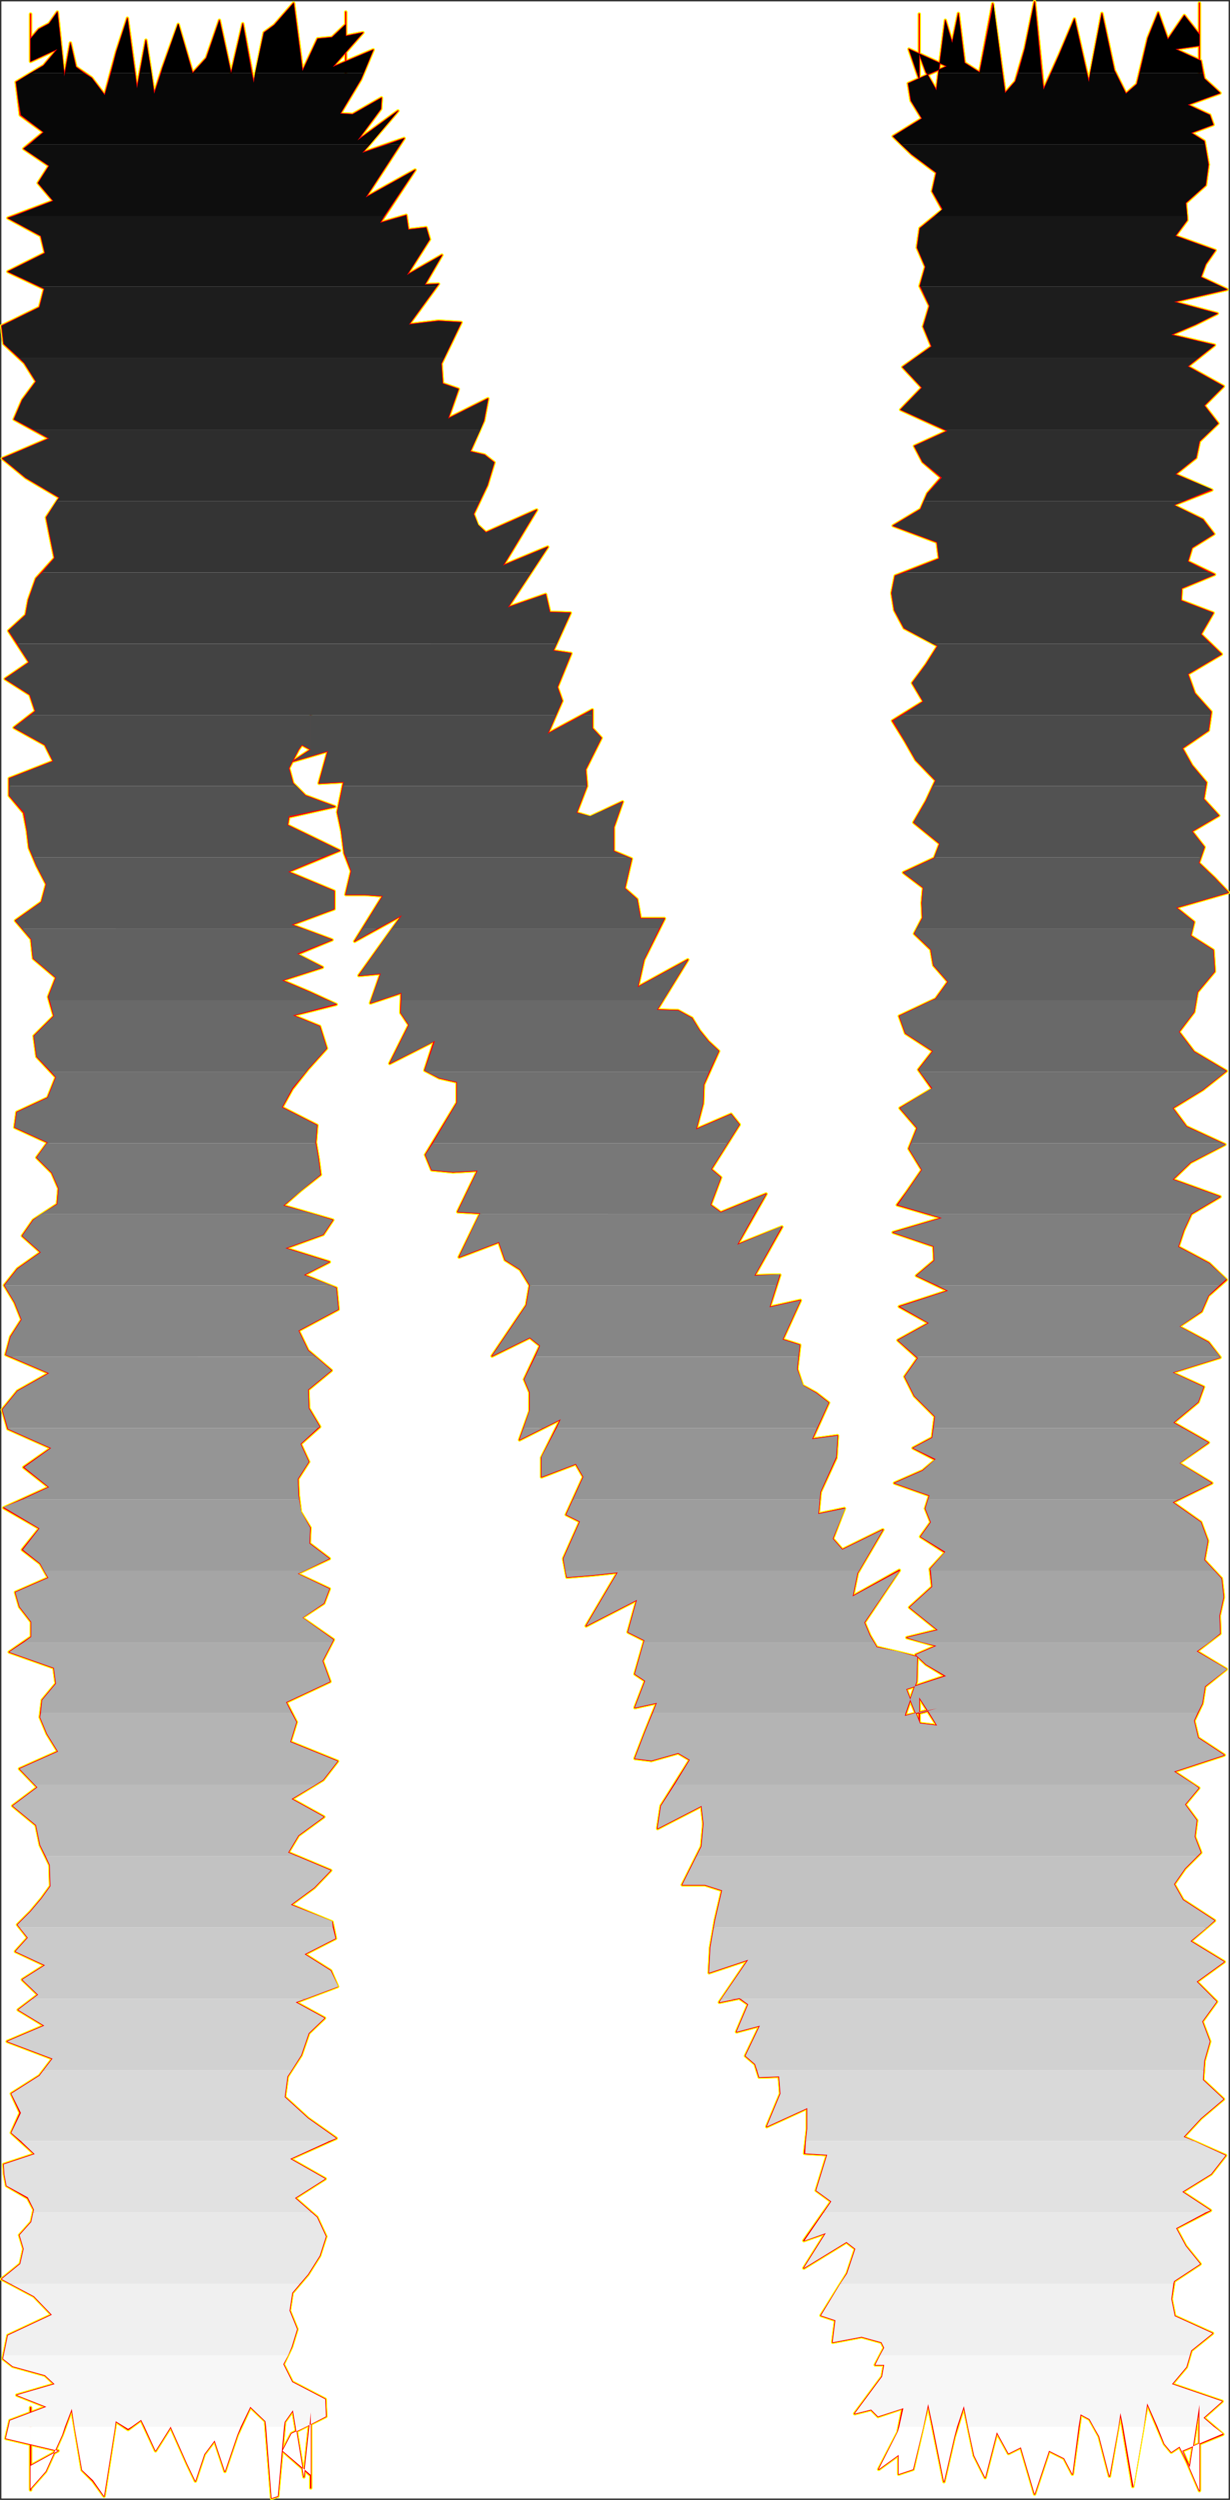 <?xml version="1.0" encoding="UTF-8" standalone="no"?>
<svg
   version="1.0"
   width="76.576mm"
   height="155.626mm"
   id="svg68"
   sodipodi:docname="Charcoal Condensed N 1.wmf"
   xmlns:inkscape="http://www.inkscape.org/namespaces/inkscape"
   xmlns:sodipodi="http://sodipodi.sourceforge.net/DTD/sodipodi-0.dtd"
   xmlns="http://www.w3.org/2000/svg"
   xmlns:svg="http://www.w3.org/2000/svg">
  <rect width="100%" height="100%" fill="#333333" stroke="none"/>
  <sodipodi:namedview
     id="namedview68"
     pagecolor="#ffffff"
     bordercolor="#000000"
     borderopacity="0.25"
     inkscape:showpageshadow="2"
     inkscape:pageopacity="0.0"
     inkscape:pagecheckerboard="0"
     inkscape:deskcolor="#d1d1d1"
     inkscape:document-units="mm" />
  <defs
     id="defs1">
    <pattern
       id="WMFhbasepattern"
       patternUnits="userSpaceOnUse"
       width="6"
       height="6"
       x="0"
       y="0" />
  </defs>
  <path
     style="fill:#ffffff;fill-opacity:1;fill-rule:evenodd;stroke:#ffffff;stroke-width:0.162px;stroke-linecap:round;stroke-linejoin:round;stroke-miterlimit:4;stroke-dasharray:none;stroke-opacity:1"
     d="M 0.404,0.404 V 587.787 H 289.015 V 0.404 v 0 z"
     id="path1" />
  <path
     style="fill:none;stroke:#ffff00;stroke-width:0.808px;stroke-linecap:round;stroke-linejoin:round;stroke-miterlimit:4;stroke-dasharray:none;stroke-opacity:1"
     d="m 66.497,576.638 2.101,-4.04 8.08,-4.04 -0.162,-4.04 -7.757,-4.04 -2.101,-4.201 1.939,-4.04 1.293,-4.201 -1.778,-4.363 0.646,-4.201 3.717,-4.363 2.747,-4.363 1.454,-4.525 -2.101,-4.525 -5.171,-4.525 7.11,-4.525 -8.241,-4.686 10.827,-4.848 -6.625,-4.686 -5.494,-5.009 0.646,-4.848 3.232,-5.009 1.778,-5.171 3.717,-3.555 -6.787,-3.717 9.857,-3.717 -1.616,-3.717 -6.141,-3.878 7.272,-3.717 -0.808,-3.878 -9.696,-4.04 5.494,-4.04 3.878,-4.04 -10.019,-4.201 2.424,-4.04 5.979,-4.363 -7.595,-4.201 7.433,-4.525 3.394,-4.363 -11.15,-4.525 1.454,-4.686 -2.424,-4.686 10.342,-4.848 -1.778,-4.848 2.586,-5.009 -7.433,-5.171 5.171,-3.393 1.293,-3.393 -7.595,-3.555 7.595,-3.555 -4.686,-3.555 0.162,-3.717 -2.262,-3.717 -0.485,-3.878 -0.162,-3.878 2.586,-4.04 -1.939,-4.201 4.525,-4.04 -2.586,-4.363 -0.162,-4.363"
     id="path2" />
  <path
     style="fill:none;stroke:#ffff00;stroke-width:0.808px;stroke-linecap:round;stroke-linejoin:round;stroke-miterlimit:4;stroke-dasharray:none;stroke-opacity:1"
     d="m 72.476,326.979 5.494,-4.525 -5.494,-4.686 -2.262,-4.686 9.373,-5.009 -0.485,-5.009 -7.595,-3.07 5.979,-3.07 -10.342,-3.232 8.888,-3.232 2.262,-3.393 -11.635,-3.393 4.04,-3.555 4.686,-3.717 -0.485,-3.717 -0.646,-3.878 0.323,-4.04 -8.241,-4.201 2.424,-4.363 3.717,-4.686 4.363,-4.848 -1.616,-5.171 -6.302,-2.585 10.181,-2.585 -6.302,-2.909 -6.464,-2.747 9.534,-3.07 -5.979,-3.07 8.241,-3.393 -9.534,-3.555 10.019,-3.717 v -4.201 l -10.827,-4.525 12.12,-5.009 -12.281,-5.979 0.323,-1.939 10.827,-2.424 -6.949,-2.585 -2.909,-2.909 -0.97,-3.555 2.262,-4.363 0.808,-1.131 2.101,1.131 v -4.363 3.07 -7.433 2.747 5.979 l -4.202,2.747 8.241,-2.424 -2.101,7.595 5.817,-0.323 -1.454,7.11 0.97,4.525 0.646,5.171 1.616,4.201 -1.293,5.494 h 4.525 l 4.202,0.323 -6.625,10.665"
     id="path3" />
  <path
     style="fill:none;stroke:#ffff00;stroke-width:0.808px;stroke-linecap:round;stroke-linejoin:round;stroke-miterlimit:4;stroke-dasharray:none;stroke-opacity:1"
     d="m 83.465,221.46 11.15,-6.14 -10.181,14.22 5.171,-0.485 -2.424,6.948 7.272,-2.424 -0.162,4.686 1.939,2.909 -4.525,9.049 10.504,-5.333 -2.262,6.948 3.394,1.778 4.202,0.97 v 4.848 l -7.433,12.281 1.454,3.555 5.009,0.485 5.817,-0.323 -4.686,9.695 5.333,0.323 -5.009,10.342 9.373,-3.555 1.454,4.201 3.555,2.262 2.262,3.717 -0.808,4.686 -8.08,11.958 8.888,-4.363 2.424,1.939 -3.717,7.918 1.293,3.07 v 4.363 l -2.424,6.787 9.696,-4.848 -4.525,9.049 v 4.525 l 8.08,-3.07 1.778,3.07 -4.04,8.888 3.232,1.616 -3.878,8.726 0.808,4.363 5.979,-0.485 5.979,-0.646 -7.433,12.604 11.958,-6.14 -2.101,7.595 3.878,1.939 -2.262,7.918 2.424,1.616 -2.424,6.302 5.171,-1.131 -2.747,6.787 -2.424,6.302 3.878,0.485 6.302,-1.778 2.747,1.616 -6.787,10.827 -0.808,5.333 10.342,-5.333"
     id="path4" />
  <path
     style="fill:none;stroke:#ffff00;stroke-width:0.808px;stroke-linecap:round;stroke-linejoin:round;stroke-miterlimit:4;stroke-dasharray:none;stroke-opacity:1"
     d="m 165.071,424.904 0.485,4.201 -0.485,5.333 -4.525,9.049 h 5.333 l 4.04,1.293 -1.616,6.948 -1.131,6.464 -0.323,5.979 9.211,-3.07 -6.787,10.019 4.686,-0.97 2.101,1.454 -2.747,6.464 5.494,-1.454 -3.394,7.11 2.262,1.939 0.97,3.07 4.686,-0.162 0.323,4.04 -3.232,7.756 9.534,-4.363 v 4.848 l -0.646,5.817 5.333,0.323 -2.586,8.403 3.555,2.585 -6.464,9.211 5.171,-1.778 -5.171,8.241 10.019,-6.14 2.101,1.616 -1.939,5.817 -6.141,9.857 3.394,1.131 -0.646,5.171 6.787,-1.293 4.686,1.293 0.646,1.293 -2.101,4.04 h 2.101 l -0.485,2.747 -6.464,8.726 3.878,-0.97 1.616,1.616 5.817,-1.939 -1.131,5.656 -4.525,8.726 4.686,-3.393 v -1.293 -1.616 -0.97 4.848 3.555 l 3.394,-1.131 3.555,-15.351 3.717,18.26 2.424,-10.503 2.262,-7.272 2.424,11.635"
     id="path5" />
  <path
     style="fill:none;stroke:#ffff00;stroke-width:0.808px;stroke-linecap:round;stroke-linejoin:round;stroke-miterlimit:4;stroke-dasharray:none;stroke-opacity:1"
     d="m 229.225,577.769 2.586,5.171 2.747,-10.665 2.747,5.009 2.909,-1.454 3.232,10.988 3.394,-10.18 3.555,1.778 1.939,3.717 1.939,-14.058 2.101,1.131 2.262,4.04 2.424,9.372 2.586,-14.866 2.909,17.29 3.394,-19.553 4.04,9.534 1.616,1.939 1.939,-1.293 2.424,4.848 2.262,-14.705 v 12.443 6.464 -1.454 2.747 l -4.04,-9.372 9.534,-3.878 -4.525,-3.878 4.363,-3.878 -11.797,-4.04 3.394,-4.04 1.131,-3.878 5.009,-4.04 -8.888,-4.04 -0.808,-4.04 0.646,-4.201 6.141,-4.04 -3.394,-4.201 -2.262,-4.201 8.08,-4.201 -6.625,-4.363 6.787,-4.201 3.394,-4.363 -9.857,-4.363 4.04,-4.363 5.333,-4.525 -4.848,-4.525 0.323,-4.525 1.293,-4.525 -1.778,-4.686 3.394,-4.686 -4.686,-4.686 6.464,-4.686 -7.918,-4.848 5.656,-4.848 -7.433,-4.848 -2.101,-3.717 2.586,-3.717 3.717,-3.717 -1.454,-3.717"
     id="path6" />
  <path
     style="fill:none;stroke:#ffff00;stroke-width:0.808px;stroke-linecap:round;stroke-linejoin:round;stroke-miterlimit:4;stroke-dasharray:none;stroke-opacity:1"
     d="m 281.097,432.175 0.485,-3.878 -2.747,-3.717 3.232,-3.878 -5.817,-3.878 11.797,-3.878 -6.141,-4.04 -0.97,-4.04 1.939,-4.04 0.646,-4.04 5.009,-4.04 -6.949,-4.201 5.494,-4.201 -0.162,-4.201 0.97,-4.363 -0.485,-4.363 -4.04,-4.363 0.808,-4.525 -1.616,-4.363 -6.625,-4.686 9.211,-4.525 -7.757,-4.686 6.949,-4.848 -8.241,-4.686 5.817,-4.848 1.293,-3.555 -7.433,-3.393 11.312,-3.555 -2.747,-3.555 -6.949,-3.717 5.333,-3.555 1.616,-3.717 4.202,-3.717 -4.04,-3.878 -7.272,-3.878 1.293,-3.878 1.778,-3.878 6.787,-4.04 -11.15,-4.04 4.202,-4.04 8.08,-4.201 -9.049,-4.201 -3.232,-4.363 7.11,-4.363 5.494,-4.363 -7.595,-4.525 -3.555,-4.686 3.555,-4.686 0.808,-4.686 4.04,-4.848 -0.323,-5.009 -5.333,-3.393 0.808,-3.232 -4.202,-3.393 12.281,-3.555 -3.232,-3.393 -3.717,-3.555 1.293,-3.717 -2.909,-3.717 6.302,-3.717"
     id="path7" />
  <path
     style="fill:none;stroke:#ffff00;stroke-width:0.808px;stroke-linecap:round;stroke-linejoin:round;stroke-miterlimit:4;stroke-dasharray:none;stroke-opacity:1"
     d="m 286.753,191.889 -3.555,-3.878 0.646,-3.878 -3.394,-4.04 -2.262,-4.04 6.141,-4.201 0.646,-4.363 -3.878,-4.363 -1.616,-4.525 7.918,-4.686 -4.848,-4.686 2.909,-5.009 -7.595,-2.909 0.162,-2.909 7.757,-3.232 -6.302,-3.07 0.97,-3.232 5.171,-3.232 -2.586,-3.393 -6.949,-3.393 9.049,-3.555 -8.565,-3.717 4.848,-3.878 0.808,-3.878 4.363,-4.201 -3.232,-4.201 4.525,-4.525 -8.403,-4.686 6.302,-5.009 -10.181,-2.424 5.656,-2.424 5.171,-2.585 -10.181,-2.747 12.443,-2.909 -6.141,-2.909 1.131,-3.07 2.262,-3.232 -9.373,-3.393 2.747,-3.717 -0.323,-4.04 4.686,-4.201 0.646,-4.848 -0.97,-5.494 -3.07,-1.939 5.171,-1.939 -0.808,-2.262 -5.171,-2.424 7.595,-2.747 -3.717,-3.393 -0.808,-4.201 -5.979,-2.747 5.656,-0.808 V 16.886 13.169 21.249 0.727 11.715 8.16 l -3.555,-4.525 -3.878,5.656"
     id="path8" />
  <path
     style="fill:none;stroke:#ffff00;stroke-width:0.808px;stroke-linecap:round;stroke-linejoin:round;stroke-miterlimit:4;stroke-dasharray:none;stroke-opacity:1"
     d="m 274.795,9.291 -2.262,-6.302 -2.424,5.979 -2.586,10.827 -2.586,2.262 -2.747,-5.494 -2.909,-13.412 -3.07,16.159 -3.394,-14.866 -3.555,8.403 -3.717,8.241 -2.101,-20.684 -2.262,10.988 -2.262,7.756 -2.424,2.747 -2.909,-21.007 -3.07,16.159 -3.555,-2.262 -1.454,-11.635 -1.454,6.948 -1.616,-5.333 -2.101,16.482 -2.424,-4.201 -1.616,-4.363 V 3.636 3.312 18.664 l -2.424,-7.11 8.888,4.04 -9.049,4.04 0.646,4.04 2.586,4.201 -6.787,4.201 4.363,4.201 5.817,4.363 -0.97,4.363 2.424,4.363 -5.333,4.363 -0.646,4.525 1.939,4.525 -1.293,4.525 2.262,4.686 -1.454,4.848 1.939,4.686 -6.787,4.848 4.525,4.848 -5.01,5.171 10.989,5.009 -7.757,3.555 1.939,3.717 4.363,3.717 -3.232,3.717 -1.616,3.717 -6.464,3.878 10.342,3.878 0.485,3.878 -10.342,4.04 -0.808,4.04 0.646,4.04 2.262,4.201"
     id="path9" />
  <path
     style="fill:none;stroke:#ffff00;stroke-width:0.808px;stroke-linecap:round;stroke-linejoin:round;stroke-miterlimit:4;stroke-dasharray:none;stroke-opacity:1"
     d="m 212.742,147.775 7.918,4.201 -2.747,4.363 -3.232,4.363 2.586,4.363 -7.272,4.525 2.909,4.686 2.586,4.525 4.686,4.848 -2.262,4.848 -2.909,5.009 6.141,5.009 -1.293,3.393 -7.272,3.393 4.686,3.555 -0.323,3.555 0.162,3.555 -1.939,3.717 3.878,3.717 0.646,3.717 3.394,3.878 -2.909,4.04 -8.565,4.04 1.454,4.04 6.464,4.201 -3.394,4.363 3.232,4.525 -7.595,4.525 4.04,4.686 -1.939,4.848 3.07,5.009 -3.555,5.171 -2.262,3.07 10.504,3.07 -11.473,3.393 9.534,3.232 0.162,3.393 -4.202,3.555 7.433,3.555 -11.473,3.717 6.949,3.878 -7.272,4.04 4.686,4.201 -3.07,4.363 2.262,4.525 4.848,4.848 -0.646,5.009 -4.525,2.424 5.333,2.747 -3.07,2.585 -6.625,2.909 8.241,2.909 -0.97,3.07 1.293,3.232 -2.424,3.393 5.817,3.717 -3.555,3.878 0.485,4.201 -5.333,4.848 6.625,5.332"
     id="path10" />
  <path
     style="fill:none;stroke:#ffff00;stroke-width:0.808px;stroke-linecap:round;stroke-linejoin:round;stroke-miterlimit:4;stroke-dasharray:none;stroke-opacity:1"
     d="m 220.66,383.536 -7.272,1.778 6.949,1.939 -4.848,2.101 2.424,2.262 4.525,2.747 -9.211,3.07 1.454,3.717 1.778,4.363 4.04,0.485 -4.202,-6.625 v -0.646 14.866 -10.503 l 4.202,-1.131 -7.595,1.778 2.747,-8.08 0.162,-5.817 -4.686,-1.131 -4.848,-1.131 -1.616,-2.747 -1.293,-3.07 8.241,-12.281 -10.989,6.14 1.131,-5.494 5.979,-10.18 -9.534,4.686 -2.262,-2.585 2.747,-7.11 -6.141,1.293 0.485,-5.171 3.717,-8.08 0.323,-5.171 -5.979,0.808 3.878,-8.564 -2.909,-2.262 -3.232,-1.778 -1.293,-3.878 0.646,-5.656 -4.04,-1.293 4.202,-9.211 -7.272,1.616 2.424,-7.595 -5.979,0.162 6.464,-11.473 -10.504,4.201 6.787,-11.958 -10.665,4.363 -2.424,-1.778 2.424,-6.464 -2.262,-1.939 6.625,-10.503 -1.939,-2.424 -8.241,3.555 1.616,-6.14 0.162,-4.363 3.555,-7.918 -2.424,-2.262 -2.101,-2.585 -1.778,-2.909"
     id="path11" />
  <path
     style="fill:none;stroke:#ffff00;stroke-width:0.808px;stroke-linecap:round;stroke-linejoin:round;stroke-miterlimit:4;stroke-dasharray:none;stroke-opacity:1"
     d="m 162.809,239.559 -3.232,-1.778 -5.009,-0.162 7.272,-11.796 -11.797,6.464 1.454,-6.464 4.848,-9.695 h -5.656 l -0.808,-4.525 -2.909,-2.585 1.616,-6.948 -4.202,-1.778 v -5.656 l 2.101,-5.979 -7.595,3.555 -3.232,-0.97 2.424,-6.302 -0.323,-3.878 3.717,-7.433 -2.101,-2.262 v -4.363 l -10.504,5.656 3.394,-7.756 -1.131,-3.232 3.232,-7.918 -4.202,-0.646 4.04,-8.888 -4.848,-0.162 -0.97,-4.201 -8.888,3.07 9.373,-14.22 -10.504,4.363 7.918,-13.089 -11.958,5.333 -1.939,-1.778 -0.97,-2.585 3.232,-6.787 1.616,-5.333 -2.262,-1.778 -3.394,-0.808 3.232,-7.272 0.97,-5.171 -9.373,4.686 2.424,-6.948 -3.717,-1.293 -0.323,-4.686 4.686,-9.695 -5.333,-0.323 -6.949,0.808 6.949,-9.534 -3.232,0.162 4.04,-6.948 -8.241,4.686 5.333,-8.403 -0.808,-2.747 -4.202,0.485 -0.485,-3.393 -6.141,1.778 8.241,-12.443 -11.635,6.464"
     id="path12" />
  <path
     style="fill:none;stroke:#ffff00;stroke-width:0.808px;stroke-linecap:round;stroke-linejoin:round;stroke-miterlimit:4;stroke-dasharray:none;stroke-opacity:1"
     d="m 86.05,46.457 9.049,-13.897 -9.857,3.393 8.403,-9.857 -9.534,6.948 5.494,-7.433 0.162,-2.585 -6.787,3.878 -2.909,-0.162 4.848,-8.08 2.909,-6.948 -9.534,4.04 7.11,-8.08 -4.04,0.808 V 2.828 5.736 21.087 5.736 L 78.132,8.807 74.738,9.13 71.183,16.724 69.083,0.727 66.82,3.312 64.558,5.898 62.134,7.675 59.71,19.472 57.124,5.575 54.377,17.371 51.63,4.767 48.56,13.654 45.328,17.209 41.934,5.736 38.218,16.078 36.278,22.057 34.339,9.453 32.239,20.764 29.976,4.282 27.391,12.2 24.643,22.38 21.573,18.34 17.856,15.755 16.564,10.099 15.109,18.017 13.493,2.828 11.554,5.575 9.13,6.867 7.191,9.13 V 3.312 13.493 14.462 l 6.302,-2.909 -3.232,3.878 -6.464,3.878 0.485,3.878 0.485,3.878 5.494,4.04 -4.686,3.878 5.979,4.04 -2.586,4.04 3.555,4.201"
     id="path13" />
  <path
     style="fill:none;stroke:#ffff00;stroke-width:0.808px;stroke-linecap:round;stroke-linejoin:round;stroke-miterlimit:4;stroke-dasharray:none;stroke-opacity:1"
     d="m 12.524,47.265 -10.665,4.04 7.757,4.201 0.97,4.04 -8.726,4.363 8.565,4.04 -1.131,4.363 -8.888,4.363 0.485,4.201 4.848,4.525 2.747,4.363 -3.232,4.363 -1.939,4.525 8.241,4.525 -10.989,4.686 5.494,4.525 7.918,4.686 -3.07,4.686 0.97,4.848 0.97,4.686 -4.363,4.848 -1.778,5.009 -0.646,3.555 -4.04,3.717 2.424,3.717 2.424,3.717 -5.656,3.878 5.817,3.717 1.293,3.878 -5.009,3.878 7.272,4.04 1.939,3.878 -10.342,4.04 v 4.04 l 3.394,4.04 0.808,4.201 0.485,4.04 1.778,4.201 2.262,4.363 -1.131,4.201 -6.141,4.363 3.717,4.363 0.485,4.525 5.333,4.525 -1.778,4.525 1.293,4.525 -4.686,4.686 0.646,4.848 4.525,4.848 -1.939,4.848 -7.272,3.393 -0.485,3.555 7.757,3.555 -2.586,3.555 3.555,3.555 1.616,3.717 -0.323,3.717 -5.656,3.717 -2.586,3.717 4.363,3.878"
     id="path14" />
  <path
     style="fill:none;stroke:#ffff00;stroke-width:0.808px;stroke-linecap:round;stroke-linejoin:round;stroke-miterlimit:4;stroke-dasharray:none;stroke-opacity:1"
     d="m 9.615,294.661 -5.494,3.878 -3.07,3.878 2.424,4.04 1.616,4.04 -2.586,4.04 -1.131,4.201 10.181,4.363 -7.433,4.201 -3.555,4.363 1.293,4.525 10.181,4.525 -6.464,4.525 5.979,4.686 -10.665,4.848 8.403,4.848 -4.04,5.009 4.202,3.232 1.939,3.393 -7.757,3.393 0.97,3.393 2.747,3.555 v 3.555 l -5.171,3.555 10.504,3.717 0.485,3.717 -3.232,3.878 -0.485,4.04 1.616,3.878 2.586,4.201 -9.049,4.04 4.202,4.363 -5.817,4.363 5.494,4.525 0.97,4.686 2.262,4.686 0.162,5.009 -2.101,2.909 -2.586,3.07 -3.07,3.07 2.424,3.07 -2.909,3.232 6.949,3.232 -5.333,3.393 3.717,3.555 -4.686,3.555 6.141,3.717 -8.726,3.717 10.665,4.04 -3.07,4.04 -6.625,4.201 2.101,4.525 -2.101,4.686 5.494,5.009 -7.272,2.424 0.162,2.424 0.485,2.585 5.009,2.909 1.454,2.747 -0.646,2.909"
     id="path15" />
  <path
     style="fill:none;stroke:#ffff00;stroke-width:0.808px;stroke-linecap:round;stroke-linejoin:round;stroke-miterlimit:4;stroke-dasharray:none;stroke-opacity:1"
     d="m 7.353,522.828 -2.747,3.07 0.97,3.232 -0.808,3.555 -4.363,3.555 7.595,4.04 4.202,4.363 -10.342,4.848 -1.131,5.494 2.262,1.778 7.595,2.101 2.262,2.101 -8.888,2.585 6.949,2.747 -8.565,3.232 -0.97,4.201 12.281,2.909 -6.464,3.555 v -13.735 19.391 -17.452 0 13.735 3.393 l 3.555,-4.04 3.878,-8.564 2.262,-6.14 2.424,14.382 2.586,2.585 2.586,3.555 2.747,-17.613 2.909,1.939 3.07,-2.262 3.394,7.272 3.555,-5.656 3.878,8.726 1.939,4.04 2.101,-6.302 2.424,-3.232 2.424,7.272 2.909,-8.564 3.07,-6.625 3.555,3.393 1.454,18.098 1.454,-0.485 1.616,-17.452 1.939,-2.747 2.586,15.674 1.616,-15.19 v -0.323 18.098 -2.909 l -6.625,-5.817"
     id="path16" />
  <path
     style="fill:none;stroke:#ffff00;stroke-width:0.808px;stroke-linecap:round;stroke-linejoin:round;stroke-miterlimit:4;stroke-dasharray:none;stroke-opacity:1"
     d="m 66.497,576.638 2.101,-4.04 8.08,-4.04 -0.162,-4.04 -7.757,-4.04 -2.101,-4.201 1.939,-4.04 1.293,-4.201 -1.778,-4.363 0.646,-4.201 3.717,-4.363 2.747,-4.363 1.454,-4.525 -2.101,-4.525 -5.171,-4.525 7.11,-4.525 -8.241,-4.686 10.827,-4.848 -6.625,-4.686 -5.494,-5.009 0.646,-4.848 3.232,-5.009 1.778,-5.171 3.717,-3.555 -6.787,-3.717 9.857,-3.717 -1.616,-3.717 -6.141,-3.878 7.272,-3.717 -0.808,-3.878 -9.696,-4.04 5.494,-4.04 3.878,-4.04 -10.019,-4.201 2.424,-4.04 5.979,-4.363 -7.595,-4.201 7.433,-4.525 3.394,-4.363 -11.15,-4.525 1.454,-4.686 -2.424,-4.686 10.342,-4.848 -1.778,-4.848 2.586,-5.009 -7.433,-5.171 5.171,-3.393 1.293,-3.393 -7.595,-3.555 7.595,-3.555 -4.686,-3.555 0.162,-3.717 -2.262,-3.717 -0.485,-3.878 -0.162,-3.878 2.586,-4.04 -1.939,-4.201 4.525,-4.04 -2.586,-4.363 -0.162,-4.363 5.494,-4.525 -5.494,-4.686 -2.262,-4.686 9.373,-5.009 -0.485,-5.009 -7.595,-3.07 5.979,-3.07 -10.342,-3.232 8.888,-3.232 2.262,-3.393 -11.635,-3.393 4.04,-3.555 4.686,-3.717 -0.485,-3.717 -0.646,-3.878 0.323,-4.04 -8.241,-4.201 2.424,-4.363 3.717,-4.686 4.363,-4.848 -1.616,-5.171 -6.302,-2.585 10.181,-2.585 -6.302,-2.909 -6.464,-2.747 9.534,-3.07 -5.979,-3.07 8.241,-3.393 -9.534,-3.555 10.019,-3.717 v -4.201 l -10.827,-4.525 12.12,-5.009 -12.281,-5.979 0.323,-1.939 10.827,-2.424 -6.949,-2.585 -2.909,-2.909 -0.97,-3.555 2.262,-4.363 0.808,-1.131 2.101,1.131 v -4.363 3.07 -7.433 2.747 5.979 l -4.202,2.747 8.241,-2.424 -2.101,7.595 5.817,-0.323 -1.454,7.11 0.97,4.525 0.646,5.171 1.616,4.201 -1.293,5.494 h 4.525 l 4.202,0.323 -6.625,10.665 11.15,-6.14 -10.181,14.22 5.171,-0.485 -2.424,6.948 7.272,-2.424 -0.162,4.686 1.939,2.909 -4.525,9.049 10.504,-5.333 -2.262,6.948 3.394,1.778 4.202,0.97 v 4.848 l -7.433,12.281 1.454,3.555 5.009,0.485 5.817,-0.323 -4.686,9.695 5.333,0.323 -5.009,10.342 9.373,-3.555 1.454,4.201 3.555,2.262 2.262,3.717 -0.808,4.686 -8.08,11.958 8.888,-4.363 2.424,1.939 -3.717,7.918 1.293,3.07 v 4.363 l -2.424,6.787 9.696,-4.848 -4.525,9.049 v 4.525 l 8.08,-3.07 1.778,3.07 -4.04,8.888 3.232,1.616 -3.878,8.726 0.808,4.363 5.979,-0.485 5.979,-0.646 -7.433,12.604 11.958,-6.14 -2.101,7.595 3.878,1.939 -2.262,7.918 2.424,1.616 -2.424,6.302 5.171,-1.131 -2.747,6.787 -2.424,6.302 3.878,0.485 6.302,-1.778 2.747,1.616 -6.787,10.827 -0.808,5.333 10.342,-5.333 0.485,4.201 -0.485,5.333 -4.525,9.049 h 5.333 l 4.04,1.293 -1.616,6.948 -1.131,6.464 -0.323,5.979 9.211,-3.07 -6.787,10.019 4.686,-0.97 2.101,1.454 -2.747,6.464 5.494,-1.454 -3.394,7.11 2.262,1.939 0.97,3.07 4.686,-0.162 0.323,4.04 -3.232,7.756 9.534,-4.363 v 4.848 l -0.646,5.817 5.333,0.323 -2.586,8.403 3.555,2.585 -6.464,9.211 5.171,-1.778 -5.171,8.241 10.019,-6.14 2.101,1.616 -1.939,5.817 -6.141,9.857 3.394,1.131 -0.646,5.171 6.787,-1.293 4.686,1.293 0.646,1.293 -2.101,4.04 h 2.101 l -0.485,2.747 -6.464,8.726 3.878,-0.97 1.616,1.616 5.817,-1.939 -1.131,5.656 -4.525,8.726 4.686,-3.393 v -1.293 -1.616 -0.97 4.848 3.555 l 3.394,-1.131 3.555,-15.351 3.717,18.26 2.424,-10.503 2.262,-7.272 2.424,11.635 2.586,5.171 2.747,-10.665 2.747,5.009 2.909,-1.454 3.232,10.988 3.394,-10.18 3.555,1.778 1.939,3.717 1.939,-14.058 2.101,1.131 2.262,4.04 2.424,9.372 2.586,-14.866 2.909,17.29 3.394,-19.553 4.04,9.534 1.616,1.939 1.939,-1.293 2.424,4.848 2.262,-14.705 v 12.443 6.464 -1.454 2.747 l -4.04,-9.372 9.534,-3.878 -4.525,-3.878 4.363,-3.878 -11.797,-4.04 3.394,-4.04 1.131,-3.878 5.009,-4.04 -8.888,-4.04 -0.808,-4.04 0.646,-4.201 6.141,-4.04 -3.394,-4.201 -2.262,-4.201 8.08,-4.201 -6.625,-4.363 6.787,-4.201 3.394,-4.363 -9.857,-4.363 4.04,-4.363 5.333,-4.525 -4.848,-4.525 0.323,-4.525 1.293,-4.525 -1.778,-4.686 3.394,-4.686 -4.686,-4.686 6.464,-4.686 -7.918,-4.848 5.656,-4.848 -7.433,-4.848 -2.101,-3.717 2.586,-3.717 3.717,-3.717 -1.454,-3.717 0.485,-3.878 -2.747,-3.717 3.232,-3.878 -5.817,-3.878 11.797,-3.878 -6.141,-4.04 -0.97,-4.04 1.939,-4.04 0.646,-4.04 5.009,-4.04 -6.949,-4.201 5.494,-4.201 -0.162,-4.201 0.97,-4.363 -0.485,-4.363 -4.04,-4.363 0.808,-4.525 -1.616,-4.363 -6.625,-4.686 9.211,-4.525 -7.757,-4.686 6.949,-4.848 -8.241,-4.686 5.817,-4.848 1.293,-3.555 -7.433,-3.393 11.312,-3.555 -2.747,-3.555 -6.949,-3.717 5.333,-3.555 1.616,-3.717 4.202,-3.717 -4.04,-3.878 -7.272,-3.878 1.293,-3.878 1.778,-3.878 6.787,-4.04 -11.15,-4.04 4.202,-4.04 8.08,-4.201 -9.049,-4.201 -3.232,-4.363 7.11,-4.363 5.494,-4.363 -7.595,-4.525 -3.555,-4.686 3.555,-4.686 0.808,-4.686 4.04,-4.848 -0.323,-5.009 -5.333,-3.393 0.808,-3.232 -4.202,-3.393 12.281,-3.555 -3.232,-3.393 -3.717,-3.555 1.293,-3.717 -2.909,-3.717 6.302,-3.717 -3.555,-3.878 0.646,-3.878 -3.394,-4.04 -2.262,-4.04 6.141,-4.201 0.646,-4.363 -3.878,-4.363 -1.616,-4.525 7.918,-4.686 -4.848,-4.686 2.909,-5.009 -7.595,-2.909 0.162,-2.909 7.757,-3.232 -6.302,-3.07 0.97,-3.232 5.171,-3.232 -2.586,-3.393 -6.949,-3.393 9.049,-3.555 -8.565,-3.717 4.848,-3.878 0.808,-3.878 4.363,-4.201 -3.232,-4.201 4.525,-4.525 -8.403,-4.686 6.302,-5.009 -10.181,-2.424 5.656,-2.424 5.171,-2.585 -10.181,-2.747 12.443,-2.909 -6.141,-2.909 1.131,-3.07 2.262,-3.232 -9.373,-3.393 2.747,-3.717 -0.323,-4.04 4.686,-4.201 0.646,-4.848 -0.97,-5.494 -3.07,-1.939 5.171,-1.939 -0.808,-2.262 -5.171,-2.424 7.595,-2.747 -3.717,-3.393 -0.808,-4.201 -5.979,-2.747 5.656,-0.808 V 16.886 13.169 21.249 0.727 11.715 8.16 l -3.555,-4.525 -3.878,5.656 -2.262,-6.302 -2.424,5.979 -2.586,10.827 -2.586,2.262 -2.747,-5.494 -2.909,-13.412 -3.07,16.159 -3.394,-14.866 -3.555,8.403 -3.717,8.241 -2.101,-20.684 -2.262,10.988 -2.262,7.756 -2.424,2.747 -2.909,-21.007 -3.07,16.159 -3.555,-2.262 -1.454,-11.635 -1.454,6.948 -1.616,-5.333 -2.101,16.482 -2.424,-4.201 -1.616,-4.363 V 3.636 3.312 18.664 l -2.424,-7.11 8.888,4.04 -9.049,4.04 0.646,4.04 2.586,4.201 -6.787,4.201 4.363,4.201 5.817,4.363 -0.97,4.363 2.424,4.363 -5.333,4.363 -0.646,4.525 1.939,4.525 -1.293,4.525 2.262,4.686 -1.454,4.848 1.939,4.686 -6.787,4.848 4.525,4.848 -5.01,5.171 10.989,5.009 -7.757,3.555 1.939,3.717 4.363,3.717 -3.232,3.717 -1.616,3.717 -6.464,3.878 10.342,3.878 0.485,3.878 -10.342,4.04 -0.808,4.04 0.646,4.04 2.262,4.201 7.918,4.201 -2.747,4.363 -3.232,4.363 2.586,4.363 -7.272,4.525 2.909,4.686 2.586,4.525 4.686,4.848 -2.262,4.848 -2.909,5.009 6.141,5.009 -1.293,3.393 -7.272,3.393 4.686,3.555 -0.323,3.555 0.162,3.555 -1.939,3.717 3.878,3.717 0.646,3.717 3.394,3.878 -2.909,4.04 -8.565,4.04 1.454,4.04 6.464,4.201 -3.394,4.363 3.232,4.525 -7.595,4.525 4.04,4.686 -1.939,4.848 3.07,5.009 -3.555,5.171 -2.262,3.07 10.504,3.07 -11.473,3.393 9.534,3.232 0.162,3.393 -4.202,3.555 7.433,3.555 -11.473,3.717 6.949,3.878 -7.272,4.04 4.686,4.201 -3.07,4.363 2.262,4.525 4.848,4.848 -0.646,5.009 -4.525,2.424 5.333,2.747 -3.07,2.585 -6.625,2.909 8.241,2.909 -0.97,3.07 1.293,3.232 -2.424,3.393 5.817,3.717 -3.555,3.878 0.485,4.201 -5.333,4.848 6.625,5.332 -7.272,1.778 6.949,1.939 -4.848,2.101 2.424,2.262 4.525,2.747 -9.211,3.07 1.454,3.717 1.778,4.363 4.04,0.485 -4.202,-6.625 v -0.646 14.866 -10.503 l 4.202,-1.131 -7.595,1.778 2.747,-8.08 0.162,-5.817 -4.686,-1.131 -4.848,-1.131 -1.616,-2.747 -1.293,-3.07 8.241,-12.281 -10.989,6.14 1.131,-5.494 5.979,-10.18 -9.534,4.686 -2.262,-2.585 2.747,-7.11 -6.141,1.293 0.485,-5.171 3.717,-8.08 0.323,-5.171 -5.979,0.808 3.878,-8.564 -2.909,-2.262 -3.232,-1.778 -1.293,-3.878 0.646,-5.656 -4.04,-1.293 4.202,-9.211 -7.272,1.616 2.424,-7.595 -5.979,0.162 6.464,-11.473 -10.504,4.201 6.787,-11.958 -10.665,4.363 -2.424,-1.778 2.424,-6.464 -2.262,-1.939 6.625,-10.503 -1.939,-2.424 -8.241,3.555 1.616,-6.14 0.162,-4.363 3.555,-7.918 -2.424,-2.262 -2.101,-2.585 -1.778,-2.909 -3.232,-1.778 -5.009,-0.162 7.272,-11.796 -11.797,6.464 1.454,-6.464 4.848,-9.695 h -5.656 l -0.808,-4.525 -2.909,-2.585 1.616,-6.948 -4.202,-1.778 v -5.656 l 2.101,-5.979 -7.595,3.555 -3.232,-0.97 2.424,-6.302 -0.323,-3.878 3.717,-7.433 -2.101,-2.262 v -4.363 l -10.504,5.656 3.394,-7.756 -1.131,-3.232 3.232,-7.918 -4.202,-0.646 4.04,-8.888 -4.848,-0.162 -0.97,-4.201 -8.888,3.07 9.373,-14.22 -10.504,4.363 7.918,-13.089 -11.958,5.333 -1.939,-1.778 -0.97,-2.585 3.232,-6.787 1.616,-5.333 -2.262,-1.778 -3.394,-0.808 3.232,-7.272 0.97,-5.171 -9.373,4.686 2.424,-6.948 -3.717,-1.293 -0.323,-4.686 4.686,-9.695 -5.333,-0.323 -6.949,0.808 6.949,-9.534 -3.232,0.162 4.04,-6.948 -8.241,4.686 5.333,-8.403 -0.808,-2.747 -4.202,0.485 -0.485,-3.393 -6.141,1.778 8.241,-12.443 -11.635,6.464 9.049,-13.897 -9.857,3.393 8.403,-9.857 -9.534,6.948 5.494,-7.433 0.162,-2.585 -6.787,3.878 -2.909,-0.162 4.848,-8.08 2.909,-6.948 -9.534,4.04 7.11,-8.08 -4.04,0.808 V 2.828 5.736 21.087 5.736 L 78.132,8.807 74.738,9.13 71.183,16.724 69.083,0.727 66.82,3.312 64.558,5.898 62.134,7.675 59.71,19.472 57.124,5.575 54.377,17.371 51.63,4.767 48.56,13.654 45.328,17.209 41.934,5.736 38.218,16.078 36.278,22.057 34.339,9.453 32.239,20.764 29.976,4.282 27.391,12.2 24.643,22.38 21.573,18.34 17.856,15.755 16.564,10.099 15.109,18.017 13.493,2.828 11.554,5.575 9.13,6.867 7.191,9.13 V 3.312 13.493 14.462 l 6.302,-2.909 -3.232,3.878 -6.464,3.878 0.485,3.878 0.485,3.878 5.494,4.04 -4.686,3.878 5.979,4.04 -2.586,4.04 3.555,4.201 -10.665,4.04 7.757,4.201 0.97,4.04 -8.726,4.363 8.565,4.04 -1.131,4.363 -8.888,4.363 0.485,4.201 4.848,4.525 2.747,4.363 -3.232,4.363 -1.939,4.525 8.241,4.525 -10.989,4.686 5.494,4.525 7.918,4.686 -3.07,4.686 0.97,4.848 0.97,4.686 -4.363,4.848 -1.778,5.009 -0.646,3.555 -4.04,3.717 2.424,3.717 2.424,3.717 -5.656,3.878 5.817,3.717 1.293,3.878 -5.009,3.878 7.272,4.04 1.939,3.878 -10.342,4.04 v 4.04 l 3.394,4.04 0.808,4.201 0.485,4.04 1.778,4.201 2.262,4.363 -1.131,4.201 -6.141,4.363 3.717,4.363 0.485,4.525 5.333,4.525 -1.778,4.525 1.293,4.525 -4.686,4.686 0.646,4.848 4.525,4.848 -1.939,4.848 -7.272,3.393 -0.485,3.555 7.757,3.555 -2.586,3.555 3.555,3.555 1.616,3.717 -0.323,3.717 -5.656,3.717 -2.586,3.717 4.363,3.878 -5.494,3.878 -3.07,3.878 2.424,4.04 1.616,4.04 -2.586,4.04 -1.131,4.201 10.181,4.363 -7.433,4.201 -3.555,4.363 1.293,4.525 10.181,4.525 -6.464,4.525 5.979,4.686 -10.665,4.848 8.403,4.848 -4.04,5.009 4.202,3.232 1.939,3.393 -7.757,3.393 0.97,3.393 2.747,3.555 v 3.555 l -5.171,3.555 10.504,3.717 0.485,3.717 -3.232,3.878 -0.485,4.04 1.616,3.878 2.586,4.201 -9.049,4.04 4.202,4.363 -5.817,4.363 5.494,4.525 0.97,4.686 2.262,4.686 0.162,5.009 -2.101,2.909 -2.586,3.07 -3.07,3.07 2.424,3.07 -2.909,3.232 6.949,3.232 -5.333,3.393 3.717,3.555 -4.686,3.555 6.141,3.717 -8.726,3.717 10.665,4.04 -3.07,4.04 -6.625,4.201 2.101,4.525 -2.101,4.686 5.494,5.009 -7.272,2.424 0.162,2.424 0.485,2.585 5.009,2.909 1.454,2.747 -0.646,2.909 -2.747,3.07 0.97,3.232 -0.808,3.555 -4.363,3.555 7.595,4.04 4.202,4.363 -10.342,4.848 -1.131,5.494 2.262,1.778 7.595,2.101 2.262,2.101 -8.888,2.585 6.949,2.747 -8.565,3.232 -0.97,4.201 12.281,2.909 -6.464,3.555 v -13.735 19.391 -17.452 0 13.735 3.393 l 3.555,-4.04 3.878,-8.564 2.262,-6.14 2.424,14.382 2.586,2.585 2.586,3.555 2.747,-17.613 2.909,1.939 3.07,-2.262 3.394,7.272 3.555,-5.656 3.878,8.726 1.939,4.04 2.101,-6.302 2.424,-3.232 2.424,7.272 2.909,-8.564 3.07,-6.625 3.555,3.393 1.454,18.098 1.454,-0.485 1.616,-17.452 1.939,-2.747 2.586,15.674 1.616,-15.19 v -0.323 18.098 -2.909 l -6.625,-5.817"
     id="path17" />
  <path
     style="fill:none;stroke:#ff0000;stroke-width:0.323px;stroke-linecap:round;stroke-linejoin:round;stroke-miterlimit:4;stroke-dasharray:none;stroke-opacity:1"
     d="m 66.497,576.638 2.101,-4.04 8.08,-4.04 -0.162,-4.04 -7.757,-4.04 -2.101,-4.201 1.939,-4.04 1.293,-4.201 -1.778,-4.363 0.646,-4.201 3.717,-4.363 2.747,-4.363 1.454,-4.525 -2.101,-4.525 -5.171,-4.525 7.11,-4.525 -8.241,-4.686 10.827,-4.848 -6.625,-4.686 -5.494,-5.009 0.646,-4.848 3.232,-5.009 1.778,-5.171 3.717,-3.555 -6.787,-3.717 9.857,-3.717 -1.616,-3.717 -6.141,-3.878 7.272,-3.717 -0.808,-3.878 -9.696,-4.04 5.494,-4.04 3.878,-4.04 -10.019,-4.201 2.424,-4.04 5.979,-4.363 -7.595,-4.201 7.433,-4.525 3.394,-4.363 -11.15,-4.525 1.454,-4.686 -2.424,-4.686 10.342,-4.848 -1.778,-4.848 2.586,-5.009 -7.433,-5.171 5.171,-3.393 1.293,-3.393 -7.595,-3.555 7.595,-3.555 -4.686,-3.555 0.162,-3.717 -2.262,-3.717 -0.485,-3.878 -0.162,-3.878 2.586,-4.04 -1.939,-4.201 4.525,-4.04 -2.586,-4.363 -0.162,-4.363"
     id="path18" />
  <path
     style="fill:none;stroke:#ff0000;stroke-width:0.323px;stroke-linecap:round;stroke-linejoin:round;stroke-miterlimit:4;stroke-dasharray:none;stroke-opacity:1"
     d="m 72.476,326.979 5.494,-4.525 -5.494,-4.686 -2.262,-4.686 9.373,-5.009 -0.485,-5.009 -7.595,-3.07 5.979,-3.07 -10.342,-3.232 8.888,-3.232 2.262,-3.393 -11.635,-3.393 4.04,-3.555 4.686,-3.717 -0.485,-3.717 -0.646,-3.878 0.323,-4.04 -8.241,-4.201 2.424,-4.363 3.717,-4.686 4.363,-4.848 -1.616,-5.171 -6.302,-2.585 10.181,-2.585 -6.302,-2.909 -6.464,-2.747 9.534,-3.07 -5.979,-3.07 8.241,-3.393 -9.534,-3.555 10.019,-3.717 v -4.201 l -10.827,-4.525 12.12,-5.009 -12.281,-5.979 0.323,-1.939 10.827,-2.424 -6.949,-2.585 -2.909,-2.909 -0.97,-3.555 2.262,-4.363 0.808,-1.131 2.101,1.131 v -4.363 3.07 -7.433 2.747 5.979 l -4.202,2.747 8.241,-2.424 -2.101,7.595 5.817,-0.323 -1.454,7.11 0.97,4.525 0.646,5.171 1.616,4.201 -1.293,5.494 h 4.525 l 4.202,0.323 -6.625,10.665"
     id="path19" />
  <path
     style="fill:none;stroke:#ff0000;stroke-width:0.323px;stroke-linecap:round;stroke-linejoin:round;stroke-miterlimit:4;stroke-dasharray:none;stroke-opacity:1"
     d="m 83.465,221.46 11.15,-6.14 -10.181,14.22 5.171,-0.485 -2.424,6.948 7.272,-2.424 -0.162,4.686 1.939,2.909 -4.525,9.049 10.504,-5.333 -2.262,6.948 3.394,1.778 4.202,0.97 v 4.848 l -7.433,12.281 1.454,3.555 5.009,0.485 5.817,-0.323 -4.686,9.695 5.333,0.323 -5.009,10.342 9.373,-3.555 1.454,4.201 3.555,2.262 2.262,3.717 -0.808,4.686 -8.08,11.958 8.888,-4.363 2.424,1.939 -3.717,7.918 1.293,3.07 v 4.363 l -2.424,6.787 9.696,-4.848 -4.525,9.049 v 4.525 l 8.08,-3.07 1.778,3.07 -4.04,8.888 3.232,1.616 -3.878,8.726 0.808,4.363 5.979,-0.485 5.979,-0.646 -7.433,12.604 11.958,-6.14 -2.101,7.595 3.878,1.939 -2.262,7.918 2.424,1.616 -2.424,6.302 5.171,-1.131 -2.747,6.787 -2.424,6.302 3.878,0.485 6.302,-1.778 2.747,1.616 -6.787,10.827 -0.808,5.333 10.342,-5.333"
     id="path20" />
  <path
     style="fill:none;stroke:#ff0000;stroke-width:0.323px;stroke-linecap:round;stroke-linejoin:round;stroke-miterlimit:4;stroke-dasharray:none;stroke-opacity:1"
     d="m 165.071,424.904 0.485,4.201 -0.485,5.333 -4.525,9.049 h 5.333 l 4.04,1.293 -1.616,6.948 -1.131,6.464 -0.323,5.979 9.211,-3.07 -6.787,10.019 4.686,-0.97 2.101,1.454 -2.747,6.464 5.494,-1.454 -3.394,7.11 2.262,1.939 0.97,3.07 4.686,-0.162 0.323,4.04 -3.232,7.756 9.534,-4.363 v 4.848 l -0.646,5.817 5.333,0.323 -2.586,8.403 3.555,2.585 -6.464,9.211 5.171,-1.778 -5.171,8.241 10.019,-6.14 2.101,1.616 -1.939,5.817 -6.141,9.857 3.394,1.131 -0.646,5.171 6.787,-1.293 4.686,1.293 0.646,1.293 -2.101,4.04 h 2.101 l -0.485,2.747 -6.464,8.726 3.878,-0.97 1.616,1.616 5.817,-1.939 -1.131,5.656 -4.525,8.726 4.686,-3.393 v -1.293 -1.616 -0.97 4.848 3.555 l 3.394,-1.131 3.555,-15.351 3.717,18.26 2.424,-10.503 2.262,-7.272 2.424,11.635"
     id="path21" />
  <path
     style="fill:none;stroke:#ff0000;stroke-width:0.323px;stroke-linecap:round;stroke-linejoin:round;stroke-miterlimit:4;stroke-dasharray:none;stroke-opacity:1"
     d="m 229.225,577.769 2.586,5.171 2.747,-10.665 2.747,5.009 2.909,-1.454 3.232,10.988 3.394,-10.18 3.555,1.778 1.939,3.717 1.939,-14.058 2.101,1.131 2.262,4.04 2.424,9.372 2.586,-14.866 2.909,17.29 3.394,-19.553 4.04,9.534 1.616,1.939 1.939,-1.293 2.424,4.848 2.262,-14.705 v 12.443 6.464 -1.454 2.747 l -4.04,-9.372 9.534,-3.878 -4.525,-3.878 4.363,-3.878 -11.797,-4.04 3.394,-4.04 1.131,-3.878 5.009,-4.04 -8.888,-4.04 -0.808,-4.04 0.646,-4.201 6.141,-4.04 -3.394,-4.201 -2.262,-4.201 8.08,-4.201 -6.625,-4.363 6.787,-4.201 3.394,-4.363 -9.857,-4.363 4.04,-4.363 5.333,-4.525 -4.848,-4.525 0.323,-4.525 1.293,-4.525 -1.778,-4.686 3.394,-4.686 -4.686,-4.686 6.464,-4.686 -7.918,-4.848 5.656,-4.848 -7.433,-4.848 -2.101,-3.717 2.586,-3.717 3.717,-3.717 -1.454,-3.717"
     id="path22" />
  <path
     style="fill:none;stroke:#ff0000;stroke-width:0.323px;stroke-linecap:round;stroke-linejoin:round;stroke-miterlimit:4;stroke-dasharray:none;stroke-opacity:1"
     d="m 281.097,432.175 0.485,-3.878 -2.747,-3.717 3.232,-3.878 -5.817,-3.878 11.797,-3.878 -6.141,-4.04 -0.97,-4.04 1.939,-4.04 0.646,-4.04 5.009,-4.04 -6.949,-4.201 5.494,-4.201 -0.162,-4.201 0.97,-4.363 -0.485,-4.363 -4.04,-4.363 0.808,-4.525 -1.616,-4.363 -6.625,-4.686 9.211,-4.525 -7.757,-4.686 6.949,-4.848 -8.241,-4.686 5.817,-4.848 1.293,-3.555 -7.433,-3.393 11.312,-3.555 -2.747,-3.555 -6.949,-3.717 5.333,-3.555 1.616,-3.717 4.202,-3.717 -4.04,-3.878 -7.272,-3.878 1.293,-3.878 1.778,-3.878 6.787,-4.04 -11.15,-4.04 4.202,-4.04 8.08,-4.201 -9.049,-4.201 -3.232,-4.363 7.11,-4.363 5.494,-4.363 -7.595,-4.525 -3.555,-4.686 3.555,-4.686 0.808,-4.686 4.04,-4.848 -0.323,-5.009 -5.333,-3.393 0.808,-3.232 -4.202,-3.393 12.281,-3.555 -3.232,-3.393 -3.717,-3.555 1.293,-3.717 -2.909,-3.717 6.302,-3.717"
     id="path23" />
  <path
     style="fill:none;stroke:#ff0000;stroke-width:0.323px;stroke-linecap:round;stroke-linejoin:round;stroke-miterlimit:4;stroke-dasharray:none;stroke-opacity:1"
     d="m 286.753,191.889 -3.555,-3.878 0.646,-3.878 -3.394,-4.04 -2.262,-4.04 6.141,-4.201 0.646,-4.363 -3.878,-4.363 -1.616,-4.525 7.918,-4.686 -4.848,-4.686 2.909,-5.009 -7.595,-2.909 0.162,-2.909 7.757,-3.232 -6.302,-3.07 0.97,-3.232 5.171,-3.232 -2.586,-3.393 -6.949,-3.393 9.049,-3.555 -8.565,-3.717 4.848,-3.878 0.808,-3.878 4.363,-4.201 -3.232,-4.201 4.525,-4.525 -8.403,-4.686 6.302,-5.009 -10.181,-2.424 5.656,-2.424 5.171,-2.585 -10.181,-2.747 12.443,-2.909 -6.141,-2.909 1.131,-3.07 2.262,-3.232 -9.373,-3.393 2.747,-3.717 -0.323,-4.04 4.686,-4.201 0.646,-4.848 -0.97,-5.494 -3.07,-1.939 5.171,-1.939 -0.808,-2.262 -5.171,-2.424 7.595,-2.747 -3.717,-3.393 -0.808,-4.201 -5.979,-2.747 5.656,-0.808 V 16.886 13.169 21.249 0.727 11.715 8.16 l -3.555,-4.525 -3.878,5.656"
     id="path24" />
  <path
     style="fill:none;stroke:#ff0000;stroke-width:0.323px;stroke-linecap:round;stroke-linejoin:round;stroke-miterlimit:4;stroke-dasharray:none;stroke-opacity:1"
     d="m 274.795,9.291 -2.262,-6.302 -2.424,5.979 -2.586,10.827 -2.586,2.262 -2.747,-5.494 -2.909,-13.412 -3.07,16.159 -3.394,-14.866 -3.555,8.403 -3.717,8.241 -2.101,-20.684 -2.262,10.988 -2.262,7.756 -2.424,2.747 -2.909,-21.007 -3.07,16.159 -3.555,-2.262 -1.454,-11.635 -1.454,6.948 -1.616,-5.333 -2.101,16.482 -2.424,-4.201 -1.616,-4.363 V 3.636 3.312 18.664 l -2.424,-7.11 8.888,4.04 -9.049,4.04 0.646,4.04 2.586,4.201 -6.787,4.201 4.363,4.201 5.817,4.363 -0.97,4.363 2.424,4.363 -5.333,4.363 -0.646,4.525 1.939,4.525 -1.293,4.525 2.262,4.686 -1.454,4.848 1.939,4.686 -6.787,4.848 4.525,4.848 -5.01,5.171 10.989,5.009 -7.757,3.555 1.939,3.717 4.363,3.717 -3.232,3.717 -1.616,3.717 -6.464,3.878 10.342,3.878 0.485,3.878 -10.342,4.04 -0.808,4.04 0.646,4.04 2.262,4.201"
     id="path25" />
  <path
     style="fill:none;stroke:#ff0000;stroke-width:0.323px;stroke-linecap:round;stroke-linejoin:round;stroke-miterlimit:4;stroke-dasharray:none;stroke-opacity:1"
     d="m 212.742,147.775 7.918,4.201 -2.747,4.363 -3.232,4.363 2.586,4.363 -7.272,4.525 2.909,4.686 2.586,4.525 4.686,4.848 -2.262,4.848 -2.909,5.009 6.141,5.009 -1.293,3.393 -7.272,3.393 4.686,3.555 -0.323,3.555 0.162,3.555 -1.939,3.717 3.878,3.717 0.646,3.717 3.394,3.878 -2.909,4.04 -8.565,4.04 1.454,4.04 6.464,4.201 -3.394,4.363 3.232,4.525 -7.595,4.525 4.04,4.686 -1.939,4.848 3.07,5.009 -3.555,5.171 -2.262,3.07 10.504,3.07 -11.473,3.393 9.534,3.232 0.162,3.393 -4.202,3.555 7.433,3.555 -11.473,3.717 6.949,3.878 -7.272,4.04 4.686,4.201 -3.07,4.363 2.262,4.525 4.848,4.848 -0.646,5.009 -4.525,2.424 5.333,2.747 -3.07,2.585 -6.625,2.909 8.241,2.909 -0.97,3.07 1.293,3.232 -2.424,3.393 5.817,3.717 -3.555,3.878 0.485,4.201 -5.333,4.848 6.625,5.332"
     id="path26" />
  <path
     style="fill:none;stroke:#ff0000;stroke-width:0.323px;stroke-linecap:round;stroke-linejoin:round;stroke-miterlimit:4;stroke-dasharray:none;stroke-opacity:1"
     d="m 220.66,383.536 -7.272,1.778 6.949,1.939 -4.848,2.101 2.424,2.262 4.525,2.747 -9.211,3.07 1.454,3.717 1.778,4.363 4.04,0.485 -4.202,-6.625 v -0.646 14.866 -10.503 l 4.202,-1.131 -7.595,1.778 2.747,-8.08 0.162,-5.817 -4.686,-1.131 -4.848,-1.131 -1.616,-2.747 -1.293,-3.07 8.241,-12.281 -10.989,6.14 1.131,-5.494 5.979,-10.18 -9.534,4.686 -2.262,-2.585 2.747,-7.11 -6.141,1.293 0.485,-5.171 3.717,-8.08 0.323,-5.171 -5.979,0.808 3.878,-8.564 -2.909,-2.262 -3.232,-1.778 -1.293,-3.878 0.646,-5.656 -4.04,-1.293 4.202,-9.211 -7.272,1.616 2.424,-7.595 -5.979,0.162 6.464,-11.473 -10.504,4.201 6.787,-11.958 -10.665,4.363 -2.424,-1.778 2.424,-6.464 -2.262,-1.939 6.625,-10.503 -1.939,-2.424 -8.241,3.555 1.616,-6.14 0.162,-4.363 3.555,-7.918 -2.424,-2.262 -2.101,-2.585 -1.778,-2.909"
     id="path27" />
  <path
     style="fill:none;stroke:#ff0000;stroke-width:0.323px;stroke-linecap:round;stroke-linejoin:round;stroke-miterlimit:4;stroke-dasharray:none;stroke-opacity:1"
     d="m 162.809,239.559 -3.232,-1.778 -5.009,-0.162 7.272,-11.796 -11.797,6.464 1.454,-6.464 4.848,-9.695 h -5.656 l -0.808,-4.525 -2.909,-2.585 1.616,-6.948 -4.202,-1.778 v -5.656 l 2.101,-5.979 -7.595,3.555 -3.232,-0.97 2.424,-6.302 -0.323,-3.878 3.717,-7.433 -2.101,-2.262 v -4.363 l -10.504,5.656 3.394,-7.756 -1.131,-3.232 3.232,-7.918 -4.202,-0.646 4.04,-8.888 -4.848,-0.162 -0.97,-4.201 -8.888,3.07 9.373,-14.22 -10.504,4.363 7.918,-13.089 -11.958,5.333 -1.939,-1.778 -0.97,-2.585 3.232,-6.787 1.616,-5.333 -2.262,-1.778 -3.394,-0.808 3.232,-7.272 0.97,-5.171 -9.373,4.686 2.424,-6.948 -3.717,-1.293 -0.323,-4.686 4.686,-9.695 -5.333,-0.323 -6.949,0.808 6.949,-9.534 -3.232,0.162 4.04,-6.948 -8.241,4.686 5.333,-8.403 -0.808,-2.747 -4.202,0.485 -0.485,-3.393 -6.141,1.778 8.241,-12.443 -11.635,6.464"
     id="path28" />
  <path
     style="fill:none;stroke:#ff0000;stroke-width:0.323px;stroke-linecap:round;stroke-linejoin:round;stroke-miterlimit:4;stroke-dasharray:none;stroke-opacity:1"
     d="m 86.05,46.457 9.049,-13.897 -9.857,3.393 8.403,-9.857 -9.534,6.948 5.494,-7.433 0.162,-2.585 -6.787,3.878 -2.909,-0.162 4.848,-8.08 2.909,-6.948 -9.534,4.04 7.11,-8.08 -4.04,0.808 V 2.828 5.736 21.087 5.736 L 78.132,8.807 74.738,9.13 71.183,16.724 69.083,0.727 66.82,3.312 64.558,5.898 62.134,7.675 59.71,19.472 57.124,5.575 54.377,17.371 51.63,4.767 48.56,13.654 45.328,17.209 41.934,5.736 38.218,16.078 36.278,22.057 34.339,9.453 32.239,20.764 29.976,4.282 27.391,12.2 24.643,22.38 21.573,18.34 17.856,15.755 16.564,10.099 15.109,18.017 13.493,2.828 11.554,5.575 9.13,6.867 7.191,9.13 V 3.312 13.493 14.462 l 6.302,-2.909 -3.232,3.878 -6.464,3.878 0.485,3.878 0.485,3.878 5.494,4.04 -4.686,3.878 5.979,4.04 -2.586,4.04 3.555,4.201"
     id="path29" />
  <path
     style="fill:none;stroke:#ff0000;stroke-width:0.323px;stroke-linecap:round;stroke-linejoin:round;stroke-miterlimit:4;stroke-dasharray:none;stroke-opacity:1"
     d="m 12.524,47.265 -10.665,4.04 7.757,4.201 0.97,4.04 -8.726,4.363 8.565,4.04 -1.131,4.363 -8.888,4.363 0.485,4.201 4.848,4.525 2.747,4.363 -3.232,4.363 -1.939,4.525 8.241,4.525 -10.989,4.686 5.494,4.525 7.918,4.686 -3.07,4.686 0.97,4.848 0.97,4.686 -4.363,4.848 -1.778,5.009 -0.646,3.555 -4.04,3.717 2.424,3.717 2.424,3.717 -5.656,3.878 5.817,3.717 1.293,3.878 -5.009,3.878 7.272,4.04 1.939,3.878 -10.342,4.04 v 4.04 l 3.394,4.04 0.808,4.201 0.485,4.04 1.778,4.201 2.262,4.363 -1.131,4.201 -6.141,4.363 3.717,4.363 0.485,4.525 5.333,4.525 -1.778,4.525 1.293,4.525 -4.686,4.686 0.646,4.848 4.525,4.848 -1.939,4.848 -7.272,3.393 -0.485,3.555 7.757,3.555 -2.586,3.555 3.555,3.555 1.616,3.717 -0.323,3.717 -5.656,3.717 -2.586,3.717 4.363,3.878"
     id="path30" />
  <path
     style="fill:none;stroke:#ff0000;stroke-width:0.323px;stroke-linecap:round;stroke-linejoin:round;stroke-miterlimit:4;stroke-dasharray:none;stroke-opacity:1"
     d="m 9.615,294.661 -5.494,3.878 -3.07,3.878 2.424,4.04 1.616,4.04 -2.586,4.04 -1.131,4.201 10.181,4.363 -7.433,4.201 -3.555,4.363 1.293,4.525 10.181,4.525 -6.464,4.525 5.979,4.686 -10.665,4.848 8.403,4.848 -4.04,5.009 4.202,3.232 1.939,3.393 -7.757,3.393 0.97,3.393 2.747,3.555 v 3.555 l -5.171,3.555 10.504,3.717 0.485,3.717 -3.232,3.878 -0.485,4.04 1.616,3.878 2.586,4.201 -9.049,4.04 4.202,4.363 -5.817,4.363 5.494,4.525 0.97,4.686 2.262,4.686 0.162,5.009 -2.101,2.909 -2.586,3.07 -3.07,3.07 2.424,3.07 -2.909,3.232 6.949,3.232 -5.333,3.393 3.717,3.555 -4.686,3.555 6.141,3.717 -8.726,3.717 10.665,4.04 -3.07,4.04 -6.625,4.201 2.101,4.525 -2.101,4.686 5.494,5.009 -7.272,2.424 0.162,2.424 0.485,2.585 5.009,2.909 1.454,2.747 -0.646,2.909"
     id="path31" />
  <path
     style="fill:none;stroke:#ff0000;stroke-width:0.323px;stroke-linecap:round;stroke-linejoin:round;stroke-miterlimit:4;stroke-dasharray:none;stroke-opacity:1"
     d="m 7.353,522.828 -2.747,3.07 0.97,3.232 -0.808,3.555 -4.363,3.555 7.595,4.04 4.202,4.363 -10.342,4.848 -1.131,5.494 2.262,1.778 7.595,2.101 2.262,2.101 -8.888,2.585 6.949,2.747 -8.565,3.232 -0.97,4.201 12.281,2.909 -6.464,3.555 v -13.735 19.391 -17.452 0 13.735 3.393 l 3.555,-4.04 3.878,-8.564 2.262,-6.14 2.424,14.382 2.586,2.585 2.586,3.555 2.747,-17.613 2.909,1.939 3.07,-2.262 3.394,7.272 3.555,-5.656 3.878,8.726 1.939,4.04 2.101,-6.302 2.424,-3.232 2.424,7.272 2.909,-8.564 3.07,-6.625 3.555,3.393 1.454,18.098 1.454,-0.485 1.616,-17.452 1.939,-2.747 2.586,15.674 1.616,-15.19 v -0.323 18.098 -2.909 l -6.625,-5.817"
     id="path32" />
  <path
     style="fill:none;stroke:#ff0000;stroke-width:0.323px;stroke-linecap:round;stroke-linejoin:round;stroke-miterlimit:4;stroke-dasharray:none;stroke-opacity:1"
     d="m 66.497,576.638 2.101,-4.04 8.08,-4.04 -0.162,-4.04 -7.757,-4.04 -2.101,-4.201 1.939,-4.04 1.293,-4.201 -1.778,-4.363 0.646,-4.201 3.717,-4.363 2.747,-4.363 1.454,-4.525 -2.101,-4.525 -5.171,-4.525 7.11,-4.525 -8.241,-4.686 10.827,-4.848 -6.625,-4.686 -5.494,-5.009 0.646,-4.848 3.232,-5.009 1.778,-5.171 3.717,-3.555 -6.787,-3.717 9.857,-3.717 -1.616,-3.717 -6.141,-3.878 7.272,-3.717 -0.808,-3.878 -9.696,-4.04 5.494,-4.04 3.878,-4.04 -10.019,-4.201 2.424,-4.04 5.979,-4.363 -7.595,-4.201 7.433,-4.525 3.394,-4.363 -11.15,-4.525 1.454,-4.686 -2.424,-4.686 10.342,-4.848 -1.778,-4.848 2.586,-5.009 -7.433,-5.171 5.171,-3.393 1.293,-3.393 -7.595,-3.555 7.595,-3.555 -4.686,-3.555 0.162,-3.717 -2.262,-3.717 -0.485,-3.878 -0.162,-3.878 2.586,-4.04 -1.939,-4.201 4.525,-4.04 -2.586,-4.363 -0.162,-4.363 5.494,-4.525 -5.494,-4.686 -2.262,-4.686 9.373,-5.009 -0.485,-5.009 -7.595,-3.07 5.979,-3.07 -10.342,-3.232 8.888,-3.232 2.262,-3.393 -11.635,-3.393 4.04,-3.555 4.686,-3.717 -0.485,-3.717 -0.646,-3.878 0.323,-4.04 -8.241,-4.201 2.424,-4.363 3.717,-4.686 4.363,-4.848 -1.616,-5.171 -6.302,-2.585 10.181,-2.585 -6.302,-2.909 -6.464,-2.747 9.534,-3.07 -5.979,-3.07 8.241,-3.393 -9.534,-3.555 10.019,-3.717 v -4.201 l -10.827,-4.525 12.12,-5.009 -12.281,-5.979 0.323,-1.939 10.827,-2.424 -6.949,-2.585 -2.909,-2.909 -0.97,-3.555 2.262,-4.363 0.808,-1.131 2.101,1.131 v -4.363 3.07 -7.433 2.747 5.979 l -4.202,2.747 8.241,-2.424 -2.101,7.595 5.817,-0.323 -1.454,7.11 0.97,4.525 0.646,5.171 1.616,4.201 -1.293,5.494 h 4.525 l 4.202,0.323 -6.625,10.665 11.15,-6.14 -10.181,14.22 5.171,-0.485 -2.424,6.948 7.272,-2.424 -0.162,4.686 1.939,2.909 -4.525,9.049 10.504,-5.333 -2.262,6.948 3.394,1.778 4.202,0.97 v 4.848 l -7.433,12.281 1.454,3.555 5.009,0.485 5.817,-0.323 -4.686,9.695 5.333,0.323 -5.009,10.342 9.373,-3.555 1.454,4.201 3.555,2.262 2.262,3.717 -0.808,4.686 -8.08,11.958 8.888,-4.363 2.424,1.939 -3.717,7.918 1.293,3.07 v 4.363 l -2.424,6.787 9.696,-4.848 -4.525,9.049 v 4.525 l 8.08,-3.07 1.778,3.07 -4.04,8.888 3.232,1.616 -3.878,8.726 0.808,4.363 5.979,-0.485 5.979,-0.646 -7.433,12.604 11.958,-6.14 -2.101,7.595 3.878,1.939 -2.262,7.918 2.424,1.616 -2.424,6.302 5.171,-1.131 -2.747,6.787 -2.424,6.302 3.878,0.485 6.302,-1.778 2.747,1.616 -6.787,10.827 -0.808,5.333 10.342,-5.333 0.485,4.201 -0.485,5.333 -4.525,9.049 h 5.333 l 4.04,1.293 -1.616,6.948 -1.131,6.464 -0.323,5.979 9.211,-3.07 -6.787,10.019 4.686,-0.97 2.101,1.454 -2.747,6.464 5.494,-1.454 -3.394,7.11 2.262,1.939 0.97,3.07 4.686,-0.162 0.323,4.04 -3.232,7.756 9.534,-4.363 v 4.848 l -0.646,5.817 5.333,0.323 -2.586,8.403 3.555,2.585 -6.464,9.211 5.171,-1.778 -5.171,8.241 10.019,-6.14 2.101,1.616 -1.939,5.817 -6.141,9.857 3.394,1.131 -0.646,5.171 6.787,-1.293 4.686,1.293 0.646,1.293 -2.101,4.04 h 2.101 l -0.485,2.747 -6.464,8.726 3.878,-0.97 1.616,1.616 5.817,-1.939 -1.131,5.656 -4.525,8.726 4.686,-3.393 v -1.293 -1.616 -0.97 4.848 3.555 l 3.394,-1.131 3.555,-15.351 3.717,18.26 2.424,-10.503 2.262,-7.272 2.424,11.635 2.586,5.171 2.747,-10.665 2.747,5.009 2.909,-1.454 3.232,10.988 3.394,-10.18 3.555,1.778 1.939,3.717 1.939,-14.058 2.101,1.131 2.262,4.04 2.424,9.372 2.586,-14.866 2.909,17.29 3.394,-19.553 4.04,9.534 1.616,1.939 1.939,-1.293 2.424,4.848 2.262,-14.705 v 12.443 6.464 -1.454 2.747 l -4.04,-9.372 9.534,-3.878 -4.525,-3.878 4.363,-3.878 -11.797,-4.04 3.394,-4.04 1.131,-3.878 5.009,-4.04 -8.888,-4.04 -0.808,-4.04 0.646,-4.201 6.141,-4.04 -3.394,-4.201 -2.262,-4.201 8.08,-4.201 -6.625,-4.363 6.787,-4.201 3.394,-4.363 -9.857,-4.363 4.04,-4.363 5.333,-4.525 -4.848,-4.525 0.323,-4.525 1.293,-4.525 -1.778,-4.686 3.394,-4.686 -4.686,-4.686 6.464,-4.686 -7.918,-4.848 5.656,-4.848 -7.433,-4.848 -2.101,-3.717 2.586,-3.717 3.717,-3.717 -1.454,-3.717 0.485,-3.878 -2.747,-3.717 3.232,-3.878 -5.817,-3.878 11.797,-3.878 -6.141,-4.04 -0.97,-4.04 1.939,-4.04 0.646,-4.04 5.009,-4.04 -6.949,-4.201 5.494,-4.201 -0.162,-4.201 0.97,-4.363 -0.485,-4.363 -4.04,-4.363 0.808,-4.525 -1.616,-4.363 -6.625,-4.686 9.211,-4.525 -7.757,-4.686 6.949,-4.848 -8.241,-4.686 5.817,-4.848 1.293,-3.555 -7.433,-3.393 11.312,-3.555 -2.747,-3.555 -6.949,-3.717 5.333,-3.555 1.616,-3.717 4.202,-3.717 -4.04,-3.878 -7.272,-3.878 1.293,-3.878 1.778,-3.878 6.787,-4.04 -11.15,-4.04 4.202,-4.04 8.08,-4.201 -9.049,-4.201 -3.232,-4.363 7.11,-4.363 5.494,-4.363 -7.595,-4.525 -3.555,-4.686 3.555,-4.686 0.808,-4.686 4.04,-4.848 -0.323,-5.009 -5.333,-3.393 0.808,-3.232 -4.202,-3.393 12.281,-3.555 -3.232,-3.393 -3.717,-3.555 1.293,-3.717 -2.909,-3.717 6.302,-3.717 -3.555,-3.878 0.646,-3.878 -3.394,-4.04 -2.262,-4.04 6.141,-4.201 0.646,-4.363 -3.878,-4.363 -1.616,-4.525 7.918,-4.686 -4.848,-4.686 2.909,-5.009 -7.595,-2.909 0.162,-2.909 7.757,-3.232 -6.302,-3.07 0.97,-3.232 5.171,-3.232 -2.586,-3.393 -6.949,-3.393 9.049,-3.555 -8.565,-3.717 4.848,-3.878 0.808,-3.878 4.363,-4.201 -3.232,-4.201 4.525,-4.525 -8.403,-4.686 6.302,-5.009 -10.181,-2.424 5.656,-2.424 5.171,-2.585 -10.181,-2.747 12.443,-2.909 -6.141,-2.909 1.131,-3.07 2.262,-3.232 -9.373,-3.393 2.747,-3.717 -0.323,-4.04 4.686,-4.201 0.646,-4.848 -0.97,-5.494 -3.07,-1.939 5.171,-1.939 -0.808,-2.262 -5.171,-2.424 7.595,-2.747 -3.717,-3.393 -0.808,-4.201 -5.979,-2.747 5.656,-0.808 V 16.886 13.169 21.249 0.727 11.715 8.16 l -3.555,-4.525 -3.878,5.656 -2.262,-6.302 -2.424,5.979 -2.586,10.827 -2.586,2.262 -2.747,-5.494 -2.909,-13.412 -3.07,16.159 -3.394,-14.866 -3.555,8.403 -3.717,8.241 -2.101,-20.684 -2.262,10.988 -2.262,7.756 -2.424,2.747 -2.909,-21.007 -3.07,16.159 -3.555,-2.262 -1.454,-11.635 -1.454,6.948 -1.616,-5.333 -2.101,16.482 -2.424,-4.201 -1.616,-4.363 V 3.636 3.312 18.664 l -2.424,-7.11 8.888,4.04 -9.049,4.04 0.646,4.04 2.586,4.201 -6.787,4.201 4.363,4.201 5.817,4.363 -0.97,4.363 2.424,4.363 -5.333,4.363 -0.646,4.525 1.939,4.525 -1.293,4.525 2.262,4.686 -1.454,4.848 1.939,4.686 -6.787,4.848 4.525,4.848 -5.01,5.171 10.989,5.009 -7.757,3.555 1.939,3.717 4.363,3.717 -3.232,3.717 -1.616,3.717 -6.464,3.878 10.342,3.878 0.485,3.878 -10.342,4.04 -0.808,4.04 0.646,4.04 2.262,4.201 7.918,4.201 -2.747,4.363 -3.232,4.363 2.586,4.363 -7.272,4.525 2.909,4.686 2.586,4.525 4.686,4.848 -2.262,4.848 -2.909,5.009 6.141,5.009 -1.293,3.393 -7.272,3.393 4.686,3.555 -0.323,3.555 0.162,3.555 -1.939,3.717 3.878,3.717 0.646,3.717 3.394,3.878 -2.909,4.04 -8.565,4.04 1.454,4.04 6.464,4.201 -3.394,4.363 3.232,4.525 -7.595,4.525 4.04,4.686 -1.939,4.848 3.07,5.009 -3.555,5.171 -2.262,3.07 10.504,3.07 -11.473,3.393 9.534,3.232 0.162,3.393 -4.202,3.555 7.433,3.555 -11.473,3.717 6.949,3.878 -7.272,4.04 4.686,4.201 -3.07,4.363 2.262,4.525 4.848,4.848 -0.646,5.009 -4.525,2.424 5.333,2.747 -3.07,2.585 -6.625,2.909 8.241,2.909 -0.97,3.07 1.293,3.232 -2.424,3.393 5.817,3.717 -3.555,3.878 0.485,4.201 -5.333,4.848 6.625,5.332 -7.272,1.778 6.949,1.939 -4.848,2.101 2.424,2.262 4.525,2.747 -9.211,3.07 1.454,3.717 1.778,4.363 4.04,0.485 -4.202,-6.625 v -0.646 14.866 -10.503 l 4.202,-1.131 -7.595,1.778 2.747,-8.08 0.162,-5.817 -4.686,-1.131 -4.848,-1.131 -1.616,-2.747 -1.293,-3.07 8.241,-12.281 -10.989,6.14 1.131,-5.494 5.979,-10.18 -9.534,4.686 -2.262,-2.585 2.747,-7.11 -6.141,1.293 0.485,-5.171 3.717,-8.08 0.323,-5.171 -5.979,0.808 3.878,-8.564 -2.909,-2.262 -3.232,-1.778 -1.293,-3.878 0.646,-5.656 -4.04,-1.293 4.202,-9.211 -7.272,1.616 2.424,-7.595 -5.979,0.162 6.464,-11.473 -10.504,4.201 6.787,-11.958 -10.665,4.363 -2.424,-1.778 2.424,-6.464 -2.262,-1.939 6.625,-10.503 -1.939,-2.424 -8.241,3.555 1.616,-6.14 0.162,-4.363 3.555,-7.918 -2.424,-2.262 -2.101,-2.585 -1.778,-2.909 -3.232,-1.778 -5.009,-0.162 7.272,-11.796 -11.797,6.464 1.454,-6.464 4.848,-9.695 h -5.656 l -0.808,-4.525 -2.909,-2.585 1.616,-6.948 -4.202,-1.778 v -5.656 l 2.101,-5.979 -7.595,3.555 -3.232,-0.97 2.424,-6.302 -0.323,-3.878 3.717,-7.433 -2.101,-2.262 v -4.363 l -10.504,5.656 3.394,-7.756 -1.131,-3.232 3.232,-7.918 -4.202,-0.646 4.04,-8.888 -4.848,-0.162 -0.97,-4.201 -8.888,3.07 9.373,-14.22 -10.504,4.363 7.918,-13.089 -11.958,5.333 -1.939,-1.778 -0.97,-2.585 3.232,-6.787 1.616,-5.333 -2.262,-1.778 -3.394,-0.808 3.232,-7.272 0.97,-5.171 -9.373,4.686 2.424,-6.948 -3.717,-1.293 -0.323,-4.686 4.686,-9.695 -5.333,-0.323 -6.949,0.808 6.949,-9.534 -3.232,0.162 4.04,-6.948 -8.241,4.686 5.333,-8.403 -0.808,-2.747 -4.202,0.485 -0.485,-3.393 -6.141,1.778 8.241,-12.443 -11.635,6.464 9.049,-13.897 -9.857,3.393 8.403,-9.857 -9.534,6.948 5.494,-7.433 0.162,-2.585 -6.787,3.878 -2.909,-0.162 4.848,-8.08 2.909,-6.948 -9.534,4.04 7.11,-8.08 -4.04,0.808 V 2.828 5.736 21.087 5.736 L 78.132,8.807 74.738,9.13 71.183,16.724 69.083,0.727 66.82,3.312 64.558,5.898 62.134,7.675 59.71,19.472 57.124,5.575 54.377,17.371 51.63,4.767 48.56,13.654 45.328,17.209 41.934,5.736 38.218,16.078 36.278,22.057 34.339,9.453 32.239,20.764 29.976,4.282 27.391,12.2 24.643,22.38 21.573,18.34 17.856,15.755 16.564,10.099 15.109,18.017 13.493,2.828 11.554,5.575 9.13,6.867 7.191,9.13 V 3.312 13.493 14.462 l 6.302,-2.909 -3.232,3.878 -6.464,3.878 0.485,3.878 0.485,3.878 5.494,4.04 -4.686,3.878 5.979,4.04 -2.586,4.04 3.555,4.201 -10.665,4.04 7.757,4.201 0.97,4.04 -8.726,4.363 8.565,4.04 -1.131,4.363 -8.888,4.363 0.485,4.201 4.848,4.525 2.747,4.363 -3.232,4.363 -1.939,4.525 8.241,4.525 -10.989,4.686 5.494,4.525 7.918,4.686 -3.07,4.686 0.97,4.848 0.97,4.686 -4.363,4.848 -1.778,5.009 -0.646,3.555 -4.04,3.717 2.424,3.717 2.424,3.717 -5.656,3.878 5.817,3.717 1.293,3.878 -5.009,3.878 7.272,4.04 1.939,3.878 -10.342,4.04 v 4.04 l 3.394,4.04 0.808,4.201 0.485,4.04 1.778,4.201 2.262,4.363 -1.131,4.201 -6.141,4.363 3.717,4.363 0.485,4.525 5.333,4.525 -1.778,4.525 1.293,4.525 -4.686,4.686 0.646,4.848 4.525,4.848 -1.939,4.848 -7.272,3.393 -0.485,3.555 7.757,3.555 -2.586,3.555 3.555,3.555 1.616,3.717 -0.323,3.717 -5.656,3.717 -2.586,3.717 4.363,3.878 -5.494,3.878 -3.07,3.878 2.424,4.04 1.616,4.04 -2.586,4.04 -1.131,4.201 10.181,4.363 -7.433,4.201 -3.555,4.363 1.293,4.525 10.181,4.525 -6.464,4.525 5.979,4.686 -10.665,4.848 8.403,4.848 -4.04,5.009 4.202,3.232 1.939,3.393 -7.757,3.393 0.97,3.393 2.747,3.555 v 3.555 l -5.171,3.555 10.504,3.717 0.485,3.717 -3.232,3.878 -0.485,4.04 1.616,3.878 2.586,4.201 -9.049,4.04 4.202,4.363 -5.817,4.363 5.494,4.525 0.97,4.686 2.262,4.686 0.162,5.009 -2.101,2.909 -2.586,3.07 -3.07,3.07 2.424,3.07 -2.909,3.232 6.949,3.232 -5.333,3.393 3.717,3.555 -4.686,3.555 6.141,3.717 -8.726,3.717 10.665,4.04 -3.07,4.04 -6.625,4.201 2.101,4.525 -2.101,4.686 5.494,5.009 -7.272,2.424 0.162,2.424 0.485,2.585 5.009,2.909 1.454,2.747 -0.646,2.909 -2.747,3.07 0.97,3.232 -0.808,3.555 -4.363,3.555 7.595,4.04 4.202,4.363 -10.342,4.848 -1.131,5.494 2.262,1.778 7.595,2.101 2.262,2.101 -8.888,2.585 6.949,2.747 -8.565,3.232 -0.97,4.201 12.281,2.909 -6.464,3.555 v -13.735 19.391 -17.452 0 13.735 3.393 l 3.555,-4.04 3.878,-8.564 2.262,-6.14 2.424,14.382 2.586,2.585 2.586,3.555 2.747,-17.613 2.909,1.939 3.07,-2.262 3.394,7.272 3.555,-5.656 3.878,8.726 1.939,4.04 2.101,-6.302 2.424,-3.232 2.424,7.272 2.909,-8.564 3.07,-6.625 3.555,3.393 1.454,18.098 1.454,-0.485 1.616,-17.452 1.939,-2.747 2.586,15.674 1.616,-15.19 v -0.323 18.098 -2.909 l -6.625,-5.817"
     id="path33" />
  <path
     style="fill:#000000;fill-opacity:1;fill-rule:evenodd;stroke:none"
     d="m 283.036,17.209 -0.485,-2.909 -5.979,-2.747 5.656,-0.808 v 5.979 -3.555 4.04 h -14.059 l 1.939,-8.241 2.424,-5.979 2.262,6.302 3.878,-5.656 3.555,4.525 V 11.715 0.727 17.209 Z m -20.523,0 -0.323,-0.646 -2.909,-13.412 -2.747,14.058 z m -6.787,0 -2.909,-12.766 -3.555,8.403 -1.939,4.363 z m -10.665,0 -1.616,-16.805 -2.262,10.988 -1.616,5.817 z m -9.211,0 -2.101,-16.321 -3.232,16.159 -3.555,-2.262 -1.454,-11.635 -1.454,6.948 -1.616,-5.333 -1.616,12.443 z m -17.776,0 -0.162,-0.162 -1.616,-4.363 V 3.636 3.312 17.209 h -0.485 l -1.939,-5.656 8.888,4.04 -3.717,1.616 z m -132.509,0 2.262,-5.494 -9.534,4.04 7.11,-8.08 -4.04,0.808 V 2.828 5.736 17.209 H 60.033 L 62.134,7.675 64.558,5.898 66.82,3.312 69.083,0.727 71.183,16.724 74.738,9.13 78.132,8.807 81.364,5.736 V 17.209 Z m -26.34,0 L 57.124,5.575 54.377,17.209 Z m -4.848,0 -2.747,-12.443 -3.07,8.888 -3.232,3.555 -3.394,-11.635 -3.717,10.503 -0.323,1.131 z m -18.745,0 -1.293,-7.756 -1.454,7.756 z m -3.878,0 -1.778,-12.927 -2.586,7.918 -1.293,5.009 z m -11.958,0 -1.939,-1.454 -1.293,-5.656 -1.293,7.11 z m -4.686,0 L 13.493,2.828 11.554,5.575 9.13,6.867 7.191,9.13 V 3.312 13.493 14.462 l 6.302,-2.909 -3.232,3.878 -3.07,1.778 z"
     id="path34" />
  <path
     style="fill:#070707;fill-opacity:1;fill-rule:evenodd;stroke:none"
     d="m 283.521,34.015 -0.162,-0.808 -3.07,-1.939 5.171,-1.939 -0.808,-2.262 -5.171,-2.424 7.595,-2.747 -3.717,-3.393 -0.323,-1.293 h -0.808 v 4.04 -4.04 h -14.059 l -0.646,2.585 -2.586,2.262 -2.424,-4.848 h -5.979 l -0.323,2.101 -0.485,-2.101 h -8.403 l -1.778,3.878 -0.485,-3.878 h -5.494 l -0.646,1.939 -2.424,2.747 -0.646,-4.686 h -15.028 l -0.485,4.04 -2.262,-4.04 h 0.97 l -5.333,2.424 0.646,4.04 2.586,4.201 -6.787,4.201 1.939,1.939 z M 216.297,17.209 v 1.454 l -0.485,-1.454 z m -122.167,16.805 0.97,-1.454 -4.04,1.454 z m -7.11,0 6.625,-7.918 -9.534,6.948 5.494,-7.433 0.162,-2.585 -6.787,3.878 -2.909,-0.162 4.848,-8.08 0.646,-1.454 h -4.202 v 3.878 -3.878 H 60.033 l -0.323,2.262 -0.485,-2.262 H 54.377 37.894 l -1.616,4.848 -0.646,-4.848 h -2.747 l -0.646,3.555 -0.485,-3.555 h -5.656 l -1.454,5.171 -3.07,-4.04 -1.778,-1.131 h -4.525 l -0.162,0.808 V 17.209 H 7.191 l -3.394,2.101 0.485,3.878 0.646,3.878 5.333,4.04 -3.394,2.909 z"
     id="path35" />
  <path
     style="fill:#0e0e0e;fill-opacity:1;fill-rule:evenodd;stroke:none"
     d="m 279.32,50.82 -0.323,-3.07 4.686,-4.201 0.646,-4.848 -0.808,-4.686 h -71.426 l 2.424,2.262 5.817,4.363 -0.97,4.363 2.424,4.201 -1.778,1.616 z m -183.735,0 v -0.162 l -0.485,0.162 z m -5.171,0 7.272,-10.827 -11.635,6.464 8.08,-12.443 h -3.07 l -5.817,1.939 1.778,-1.939 H 6.868 l -1.293,0.97 5.979,4.04 -2.586,4.04 3.555,4.201 -9.211,3.555 z"
     id="path36" />
  <path
     style="fill:#161616;fill-opacity:1;fill-rule:evenodd;stroke:none"
     d="m 287.399,67.464 -4.848,-2.262 1.131,-3.07 2.262,-3.232 -9.373,-3.393 2.747,-3.717 v -0.97 h -59.306 l -3.555,2.909 -0.646,4.525 1.939,4.525 -1.293,4.525 0.162,0.162 z m -184.705,0 0.485,-0.646 -3.232,0.162 4.04,-6.948 -8.241,4.686 5.333,-8.403 -0.808,-2.747 -4.202,0.485 -0.485,-3.232 h -0.485 l -5.656,1.616 0.97,-1.616 H 3.313 l -1.454,0.485 7.757,4.201 0.97,4.04 -8.726,4.363 7.595,3.555 z"
     id="path37" />
  <path
     style="fill:#1d1d1d;fill-opacity:1;fill-rule:evenodd;stroke:none"
     d="m 281.905,84.27 3.878,-3.07 -10.181,-2.424 5.656,-2.424 5.171,-2.585 -10.181,-2.747 12.443,-2.909 -1.293,-0.646 h -70.779 l 2.101,4.525 -1.454,4.848 1.939,4.686 -3.878,2.747 z m -177.433,0 4.04,-8.403 -5.333,-0.323 -6.949,0.808 6.464,-8.888 H 9.453 l 0.97,0.485 -1.131,4.363 -8.888,4.363 0.485,4.201 3.717,3.393 z"
     id="path38" />
  <path
     style="fill:#252525;fill-opacity:1;fill-rule:evenodd;stroke:none"
     d="m 285.137,101.075 1.454,-1.454 -3.232,-4.201 4.525,-4.525 -8.403,-4.686 2.424,-1.939 h -66.578 l -2.909,2.101 4.525,4.848 -5.01,5.171 10.342,4.686 z m -172.1,0 0.808,-2.101 0.97,-5.171 -9.373,4.686 2.424,-6.948 -3.717,-1.293 -0.323,-4.686 0.646,-1.293 H 4.605 l 1.131,1.131 2.747,4.363 -3.232,4.363 -1.939,4.525 4.525,2.424 z"
     id="path39" />
  <path
     style="fill:#2d2d2d;fill-opacity:1;fill-rule:evenodd;stroke:none"
     d="m 278.512,117.881 6.625,-2.747 -8.565,-3.555 4.848,-3.878 0.808,-3.878 2.909,-2.747 h -62.861 l 0.646,0.323 -7.757,3.555 1.939,3.717 4.525,3.717 -3.394,3.717 -0.808,1.778 z m -165.636,0 1.778,-3.717 1.616,-5.333 -2.262,-1.778 -3.394,-0.808 2.424,-5.171 H 7.837 l 3.717,2.101 -10.989,4.686 5.494,4.525 7.918,4.686 -0.646,0.808 z"
     id="path40" />
  <path
     style="fill:#343434;fill-opacity:1;fill-rule:evenodd;stroke:none"
     d="m 284.491,134.686 -5.01,-2.585 0.97,-3.232 5.171,-3.232 -2.586,-3.393 -6.787,-3.393 2.262,-0.97 h -61.083 l -0.808,1.939 -6.464,3.878 10.342,3.878 0.485,3.878 -8.08,3.232 z m -159.496,0 3.878,-5.979 -10.504,4.363 7.918,-13.089 -11.958,5.333 -1.778,-1.778 -1.131,-2.585 1.454,-3.07 H 13.332 l -2.424,3.878 0.97,4.848 0.97,4.686 -2.909,3.393 z"
     id="path41" />
  <path
     style="fill:#3c3c3c;fill-opacity:1;fill-rule:evenodd;stroke:none"
     d="m 284.814,151.491 -2.262,-2.262 2.909,-5.009 -7.595,-2.909 0.162,-2.909 7.757,-3.232 -1.293,-0.485 h -71.587 l -2.262,0.808 -0.808,4.04 0.646,4.04 2.262,4.201 6.787,3.717 z m -153.84,0 3.232,-7.272 -4.848,-0.162 -0.97,-4.201 -8.888,3.07 5.494,-8.241 H 9.938 l -1.454,1.454 -1.778,5.009 -0.646,3.555 -4.04,3.717 2.101,3.07 z"
     id="path42" />
  <path
     style="fill:#434343;fill-opacity:1;fill-rule:evenodd;stroke:none"
     d="m 73.122,168.297 v -0.646 z m 211.691,0 0.162,-0.808 -3.878,-4.363 -1.616,-4.525 7.918,-4.686 -2.586,-2.424 h -65.285 l 1.131,0.485 -2.747,4.363 -3.232,4.363 2.586,4.363 -5.009,3.232 z m -145.437,0 v -1.293 l -2.262,1.293 z m -8.565,0 1.454,-3.393 -1.131,-3.232 3.232,-7.918 -4.202,-0.646 0.808,-1.616 H 4.121 l 0.323,0.646 2.424,3.717 -5.656,3.878 5.817,3.717 1.293,3.878 -1.131,0.97 H 73.122 Z"
     id="path43" />
  <path
     style="fill:#4a4a4a;fill-opacity:1;fill-rule:evenodd;stroke:none"
     d="m 69.729,184.941 -0.808,-0.646 -0.97,-3.555 2.262,-4.363 0.808,-1.131 2.101,1.131 v -4.363 3.07 -6.787 h 57.69 l -1.939,4.363 8.241,-4.363 h 2.262 v 3.07 l 2.101,2.262 -3.717,7.433 0.323,3.878 H 80.717 l 0.162,-0.97 -5.817,0.323 2.101,-7.595 -8.241,2.424 4.202,-2.747 v -6.14 -1.939 H 7.191 l -3.878,2.909 7.272,4.04 1.939,3.878 -10.342,4.04 v 1.778 z m 213.954,0 0.162,-0.808 -3.394,-4.04 -2.262,-4.04 6.141,-4.201 0.485,-3.555 h -72.557 l -2.101,1.293 2.747,4.686 2.586,4.525 4.686,4.848 -0.646,1.293 z"
     id="path44" />
  <path
     style="fill:#525252;fill-opacity:1;fill-rule:evenodd;stroke:none"
     d="m 75.708,201.746 4.202,-1.616 -12.281,-5.979 0.323,-2.101 10.827,-2.262 -6.949,-2.585 -2.101,-2.262 H 2.182 v 2.262 l 3.555,4.04 0.646,4.201 0.485,4.04 0.97,2.262 z m 5.009,-16.805 -1.293,6.14 0.97,4.525 0.646,5.171 0.485,0.97 h 66.416 l -3.555,-1.454 v -5.656 l 2.101,-5.979 -7.595,3.393 -3.232,-0.808 2.424,-6.302 z m 201.834,16.805 0.808,-2.424 -2.909,-3.717 6.302,-3.717 -3.555,-3.878 0.485,-3.07 h -64.154 l -1.616,3.555 -2.909,5.009 6.141,5.009 -1.293,3.232 z"
     id="path45" />
  <path
     style="fill:#595959;fill-opacity:1;fill-rule:evenodd;stroke:none"
     d="m 71.345,218.552 -2.747,-0.97 10.019,-3.717 v -4.201 l -10.827,-4.525 7.918,-3.393 H 7.837 l 0.808,1.939 2.262,4.363 -1.131,4.201 -6.141,4.363 1.616,1.939 z m 10.181,-16.805 1.131,3.232 -1.293,5.494 h 4.525 l 4.202,0.323 -4.848,7.756 h 3.394 l 5.979,-3.232 -2.424,3.232 h 62.861 l 1.293,-2.424 h -5.656 l -0.808,-4.525 -2.909,-2.585 1.616,-6.948 -0.646,-0.323 z m 199.087,16.805 0.323,-1.616 -4.202,-3.393 12.281,-3.555 -3.232,-3.393 -3.717,-3.555 0.485,-1.293 h -62.699 v 0.162 l -7.272,3.393 4.686,3.555 -0.323,3.555 0.162,3.555 -1.454,2.585 z"
     id="path46" />
  <path
     style="fill:#616161;fill-opacity:1;fill-rule:evenodd;stroke:none"
     d="m 77.001,235.357 -4.202,-1.939 -6.464,-2.747 9.534,-3.07 -5.979,-3.232 8.241,-3.232 -6.787,-2.585 H 5.252 l 2.101,2.424 0.485,4.525 5.333,4.525 -1.778,4.525 0.323,0.808 z m 8.241,-16.805 -1.778,2.909 5.171,-2.909 z m 6.949,0 -7.757,10.988 5.171,-0.485 -2.262,6.302 h 1.778 l 5.333,-1.778 v 1.778 h 61.568 l 5.817,-9.534 -11.797,6.464 1.454,-6.464 3.555,-7.272 z m 189.23,16.805 0.323,-1.939 4.04,-4.848 -0.323,-5.009 -5.333,-3.393 0.485,-1.616 h -64.962 l -0.485,1.131 3.878,3.717 0.646,3.717 3.394,3.878 -2.909,4.04 -0.808,0.323 z"
     id="path47" />
  <path
     style="fill:#696969;fill-opacity:1;fill-rule:evenodd;stroke:none"
     d="m 71.991,252.163 0.485,-0.646 4.363,-4.848 -1.616,-5.171 -6.302,-2.585 10.181,-2.747 -2.101,-0.808 H 11.716 l 0.97,3.717 -4.686,4.686 0.646,4.848 3.394,3.555 z m 15.352,-16.805 -0.162,0.646 1.939,-0.646 z m 7.11,0 -0.162,2.909 1.939,2.909 -4.525,9.049 10.665,-5.333 -2.424,6.948 0.485,0.323 h 66.416 l 2.262,-4.848 -2.424,-2.262 -2.101,-2.585 -1.778,-2.909 -3.232,-1.778 -5.009,-0.162 1.454,-2.262 z m 193.916,16.805 0.162,-0.162 -7.595,-4.525 -3.555,-4.686 3.555,-4.686 0.485,-2.747 h -62.053 l -7.757,3.717 1.454,4.04 6.464,4.201 -3.394,4.363 0.323,0.485 z"
     id="path48" />
  <path
     style="fill:#707070;fill-opacity:1;fill-rule:evenodd;stroke:none"
     d="m 74.254,268.968 v -0.162 l 0.323,-4.04 -8.241,-4.201 2.424,-4.525 3.232,-3.878 H 12.039 l 1.131,1.293 -1.939,4.848 -7.272,3.393 -0.485,3.555 7.757,3.555 -0.162,0.162 z m 26.179,-16.805 2.909,1.454 4.202,0.97 v 4.848 l -5.656,9.534 h 69.325 l 2.747,-4.363 -1.939,-2.424 -8.241,3.555 1.616,-6.14 0.162,-4.363 1.293,-3.07 z m 187.129,16.805 -8.403,-3.878 -3.232,-4.363 7.11,-4.363 5.333,-4.201 h -71.91 l 2.909,3.878 -7.595,4.686 4.04,4.686 -1.454,3.555 z"
     id="path49" />
  <path
     style="fill:#787878;fill-opacity:1;fill-rule:evenodd;stroke:none"
     d="m 73.607,285.612 -6.949,-1.939 4.202,-3.555 4.525,-3.717 -0.485,-3.717 -0.646,-3.717 H 11.069 l -2.424,3.393 3.555,3.555 1.616,3.717 -0.323,3.717 -3.717,2.262 z m 28.279,-16.644 -1.778,2.747 1.454,3.555 5.009,0.485 5.817,-0.323 -4.686,9.695 5.333,0.323 -0.162,0.162 h 64.639 l 2.747,-4.686 -10.665,4.363 -2.424,-1.778 2.424,-6.464 -2.262,-1.939 3.878,-6.14 z m 178.403,16.644 6.787,-4.04 -11.15,-4.04 4.202,-4.04 8.241,-4.201 -0.808,-0.323 h -73.203 l -0.485,1.293 3.07,5.009 -3.555,5.171 -2.101,3.07 7.11,2.101 z"
     id="path50" />
  <path
     style="fill:#7f7f7f;fill-opacity:1;fill-rule:evenodd;stroke:none"
     d="m 77.809,302.418 -6.302,-2.424 5.979,-3.07 -10.342,-3.232 8.888,-3.232 2.262,-3.393 -4.686,-1.454 H 9.777 l -1.939,1.454 -2.586,3.717 4.363,3.878 -5.494,3.878 -3.07,3.878 z m 35.066,-16.805 -4.848,10.18 9.373,-3.555 1.454,4.201 3.555,2.262 2.262,3.717 h 58.013 l 0.808,-2.585 -5.979,0.323 6.464,-11.635 -10.504,4.363 4.04,-7.272 z m 174.039,16.805 1.616,-1.454 -4.04,-3.717 -7.272,-3.878 1.293,-3.878 1.778,-3.878 h -61.891 l 3.232,0.97 -11.473,3.393 9.534,3.232 0.162,3.393 -4.202,3.555 4.848,2.262 z"
     id="path51" />
  <path
     style="fill:#868686;fill-opacity:1;fill-rule:evenodd;stroke:none"
     d="m 74.254,319.223 -1.778,-1.454 -2.262,-4.686 9.373,-5.009 -0.485,-5.009 -1.293,-0.646 H 1.05 l 2.424,4.04 1.616,4.04 -2.586,4.04 -1.131,4.201 1.131,0.485 z m 50.418,-16.805 -0.808,4.686 -8.08,11.958 8.888,-4.363 2.424,1.939 -1.131,2.585 h 61.891 l 0.323,-2.747 -4.04,-1.293 4.202,-9.211 -7.272,1.616 1.616,-5.171 z m 162.405,16.805 -2.747,-3.393 -6.787,-3.717 5.171,-3.555 1.616,-3.717 2.586,-2.424 h -66.416 l 2.586,1.293 -11.312,3.717 6.787,3.878 -7.272,4.04 4.363,3.878 z"
     id="path52" />
  <path
     style="fill:#8e8e8e;fill-opacity:1;fill-rule:evenodd;stroke:none"
     d="m 74.738,336.029 0.485,-0.323 -2.586,-4.363 -0.162,-4.363 5.494,-4.525 -3.717,-3.232 H 2.505 l 9.049,3.878 -7.433,4.201 -3.555,4.363 1.293,4.363 z m 51.226,-16.805 -2.586,5.333 1.293,3.07 v 4.201 l -1.454,4.201 h 4.525 l 4.202,-2.101 -0.97,2.101 h 61.245 l 2.747,-5.979 -2.909,-2.262 -3.07,-1.778 -1.454,-3.878 0.323,-2.909 z m 152.386,16.805 -2.262,-1.293 5.817,-4.848 1.293,-3.555 -7.272,-3.393 11.312,-3.555 -0.162,-0.162 h -71.426 l 0.323,0.323 -3.07,4.363 2.262,4.525 4.848,4.848 -0.323,2.747 z"
     id="path53" />
  <path
     style="fill:#959595;fill-opacity:1;fill-rule:evenodd;stroke:none"
     d="m 70.375,352.834 -0.162,-0.97 -0.162,-3.878 2.586,-4.04 -1.939,-4.201 4.04,-3.717 H 1.858 v 0.162 l 10.181,4.525 -6.302,4.525 5.817,4.686 -6.302,2.909 z m 52.842,-16.805 -0.97,2.747 5.494,-2.747 z m 7.757,0 -3.555,6.787 v 4.686 l 8.08,-3.07 1.778,3.07 -2.424,5.333 h 58.013 l 0.162,-1.778 3.717,-8.241 0.323,-5.009 -5.979,0.808 1.131,-2.585 z m 146.245,16.805 7.918,-3.878 -7.595,-4.686 6.787,-4.848 -5.979,-3.393 h -58.66 l -0.323,2.262 -4.525,2.424 5.333,2.585 -3.07,2.747 -6.625,2.909 8.241,2.909 -0.323,0.97 z"
     id="path54" />
  <path
     style="fill:#9d9d9d;fill-opacity:1;fill-rule:evenodd;stroke:none"
     d="m 71.506,369.639 5.979,-2.909 -4.686,-3.555 0.162,-3.717 -2.101,-3.717 -0.485,-2.909 H 5.252 l -4.363,1.778 8.403,5.009 -3.878,5.009 4.04,3.232 0.97,1.778 z m 63.346,-16.805 -1.616,3.555 3.232,1.616 -3.878,8.726 0.485,2.909 h 69.002 l 5.656,-9.695 -9.534,4.686 -2.262,-2.585 2.909,-7.11 -6.302,1.293 0.323,-3.393 z m 150.931,16.805 -2.424,-2.585 0.808,-4.525 -1.616,-4.363 -6.625,-4.686 1.293,-0.646 h -58.821 l -0.646,2.101 1.293,3.232 -2.424,3.393 5.817,3.555 -3.555,4.04 0.162,0.485 z m -74.173,0 v -0.162 z"
     id="path55" />
  <path
     style="fill:#a5a5a5;fill-opacity:1;fill-rule:evenodd;stroke:none"
     d="m 78.132,386.445 0.323,-0.646 -7.272,-5.171 5.009,-3.393 1.293,-3.393 -7.433,-3.555 1.454,-0.646 H 10.423 l 0.97,1.616 -7.757,3.393 0.97,3.393 2.747,3.555 v 3.555 l -1.778,1.293 z m 54.943,-16.805 0.323,1.454 5.979,-0.485 5.979,-0.646 -7.433,12.604 11.958,-6.14 -2.101,7.595 3.878,1.939 -0.162,0.485 h 54.135 l -0.97,-1.616 -1.293,-3.07 8.241,-12.119 -10.989,5.979 1.131,-5.494 0.323,-0.485 z m 151.416,16.805 2.586,-2.101 -0.162,-4.201 0.97,-4.363 -0.485,-4.363 -1.616,-1.778 h -66.739 l 0.323,3.717 -5.333,4.848 6.625,5.332 -7.272,1.778 3.717,1.131 z"
     id="path56" />
  <path
     style="fill:#acacac;fill-opacity:1;fill-rule:evenodd;stroke:none"
     d="m 68.598,403.089 -1.293,-2.585 10.342,-4.848 -1.778,-4.848 2.262,-4.363 H 5.575 l -3.394,2.262 10.504,3.717 0.485,3.717 -3.232,3.878 -0.323,3.07 z m 82.899,-16.644 -2.101,7.433 2.424,1.616 -2.424,6.302 5.171,-1.131 -0.97,2.424 h 59.468 l 2.586,-7.433 0.162,-5.817 -4.686,-1.293 -4.848,-0.97 -0.646,-1.131 z m 130.247,16.644 1.131,-2.262 0.646,-4.04 5.171,-4.04 -7.11,-4.201 2.909,-2.101 h -67.386 l 3.232,0.808 -4.848,2.101 2.424,2.262 4.686,2.747 -9.373,3.07 1.454,3.717 0.808,1.939 h -0.162 l 5.171,-1.131 -4.202,1.131 v -4.363 0.646 l 2.424,3.717 z"
     id="path57" />
  <path
     style="fill:#b4b4b4;fill-opacity:1;fill-rule:evenodd;stroke:none"
     d="m 74.254,419.894 1.778,-1.131 3.394,-4.363 -11.15,-4.525 1.454,-4.686 -1.131,-2.101 H 9.615 l -0.162,0.97 1.616,3.878 2.586,4.201 -9.049,4.04 3.555,3.717 z m 79.344,-16.805 -1.778,4.363 -2.424,6.302 3.878,0.485 6.302,-1.778 2.747,1.616 -3.555,5.817 h 122.167 l -4.686,-3.07 11.797,-3.878 -6.141,-4.04 -0.97,-4.04 0.808,-1.778 H 218.721 l 1.778,2.909 -4.04,-0.485 -0.97,-2.424 h -0.162 l -2.424,0.646 0.162,-0.646 z m 62.699,0 v 10.503 z"
     id="path58" />
  <path
     style="fill:#bbbbbb;fill-opacity:1;fill-rule:evenodd;stroke:none"
     d="m 69.729,436.7 -1.939,-0.808 2.424,-4.04 5.979,-4.363 -7.595,-4.201 5.656,-3.393 H 8.161 l 0.646,0.646 -5.817,4.363 5.494,4.525 0.97,4.686 1.293,2.585 z m 89.04,-16.805 -3.232,5.009 -0.808,5.333 10.342,-5.333 0.485,4.201 -0.485,5.333 -1.131,2.262 h 117.804 l 0.808,-0.808 -1.454,-3.717 0.485,-3.878 -2.747,-3.717 3.232,-3.878 -1.131,-0.808 z"
     id="path59" />
  <path
     style="fill:#c2c2c2;fill-opacity:1;fill-rule:evenodd;stroke:none"
     d="m 78.294,453.505 -0.162,-1.454 -9.696,-3.878 5.494,-4.04 3.878,-4.04 -8.08,-3.393 H 10.746 l 0.97,2.101 0.162,5.009 -2.101,2.909 -2.586,3.07 -3.07,3.07 0.485,0.646 z m 85.646,-16.805 -3.394,6.787 h 5.333 l 4.04,1.293 -1.616,6.948 -0.323,1.778 H 284.006 l 1.778,-1.616 -7.433,-4.848 -2.101,-3.717 2.586,-3.717 2.909,-2.909 z"
     id="path60" />
  <path
     style="fill:#cacaca;fill-opacity:1;fill-rule:evenodd;stroke:none"
     d="m 71.83,470.311 7.757,-2.909 -1.778,-3.717 -6.141,-3.878 7.272,-3.717 -0.646,-2.585 H 4.605 l 1.939,2.424 -2.909,3.232 6.949,3.232 -5.333,3.393 3.717,3.555 -1.293,0.97 z m 96.15,-16.805 -0.808,4.686 -0.323,5.979 9.211,-3.07 -6.302,9.211 h 3.394 l 0.808,-0.162 0.323,0.162 h 111.34 l -4.04,-4.04 6.464,-4.686 -7.918,-4.848 3.878,-3.232 z"
     id="path61" />
  <path
     style="fill:#d1d1d1;fill-opacity:1;fill-rule:evenodd;stroke:none"
     d="m 68.598,487.116 2.262,-3.555 1.778,-5.171 3.717,-3.555 -6.787,-3.717 2.262,-0.808 H 7.676 l -3.394,2.585 6.141,3.717 -8.726,3.717 10.665,4.04 -2.101,2.747 z m 101.159,-16.805 -0.485,0.808 3.878,-0.808 z m 4.525,0 1.778,1.293 -2.747,6.464 5.494,-1.454 -3.394,7.11 2.262,1.939 0.485,1.454 h 105.038 l 0.162,-2.262 1.293,-4.525 -1.778,-4.686 3.394,-4.686 -0.646,-0.646 z"
     id="path62" />
  <path
     style="fill:#d9d9d9;fill-opacity:1;fill-rule:evenodd;stroke:none"
     d="m 77.486,503.76 1.616,-0.646 -6.625,-4.686 -5.494,-5.009 0.646,-4.848 0.97,-1.454 H 10.261 l -0.97,1.293 -6.625,4.201 2.262,4.525 -2.262,4.686 2.262,1.939 z m 100.675,-16.644 0.485,1.616 4.686,-0.162 0.323,4.04 -3.232,7.756 9.534,-4.363 v 4.848 l -0.323,2.909 h 91.302 l -2.424,-0.97 4.04,-4.363 5.333,-4.525 -4.848,-4.525 0.162,-2.262 z"
     id="path63" />
  <path
     style="fill:#e1e1e1;fill-opacity:1;fill-rule:evenodd;stroke:none"
     d="m 73.284,520.566 -3.878,-3.393 7.11,-4.525 -8.241,-4.686 9.211,-4.201 H 4.929 l 3.232,3.07 -7.272,2.424 0.162,2.424 0.485,2.585 5.009,2.747 1.454,2.909 -0.162,0.646 z m 116.349,-16.805 -0.162,2.909 5.171,0.323 -2.586,8.403 3.555,2.585 -1.778,2.585 h 89.848 l 1.131,-0.485 -6.625,-4.363 6.787,-4.201 3.394,-4.363 -7.433,-3.393 z"
     id="path64" />
  <path
     style="fill:#e8e8e8;fill-opacity:1;fill-rule:evenodd;stroke:none"
     d="m 70.537,537.371 1.939,-2.262 2.747,-4.363 1.454,-4.525 -2.101,-4.525 -1.293,-1.131 H 7.837 l -0.485,2.262 -2.747,3.07 0.97,3.232 -0.808,3.555 -4.363,3.555 2.101,1.131 z m 123.298,-16.805 -4.525,6.625 5.009,-1.778 -5.171,8.241 10.019,-6.14 2.101,1.616 -1.939,5.817 -1.616,2.424 h 78.374 l 0.162,-0.646 6.141,-4.04 -3.394,-4.201 -2.262,-4.201 6.949,-3.717 z"
     id="path65" />
  <path
     style="fill:#f0f0f0;fill-opacity:1;fill-rule:evenodd;stroke:none"
     d="m 67.79,554.177 0.808,-1.939 1.293,-4.201 -1.778,-4.363 0.646,-4.201 1.778,-2.101 H 2.505 l 5.494,2.909 4.202,4.363 -10.342,4.848 -0.97,4.686 z m 129.924,-16.805 -4.525,7.433 3.394,1.131 -0.646,5.171 6.787,-1.293 4.686,1.293 0.646,1.293 -0.97,1.778 h 72.88 l 0.323,-1.131 5.009,-4.04 -8.888,-4.04 -0.808,-4.04 0.485,-3.555 z"
     id="path66" />
  <path
     style="fill:#f7f7f7;fill-opacity:1;fill-rule:evenodd;stroke:none"
     d="m 71.991,570.982 4.686,-2.424 -0.162,-4.04 -7.757,-4.04 -2.101,-4.201 1.131,-2.101 H 0.889 l -0.162,0.808 2.262,1.778 7.595,2.101 2.262,2.101 -8.888,2.585 6.949,2.747 -8.565,3.232 -0.323,1.454 h 5.171 v -4.525 4.525 h 8.08 l 1.616,-4.201 0.646,4.201 h 9.534 l 0.162,-1.293 2.101,1.293 h 1.616 l 2.262,-1.616 0.808,1.616 h 6.141 16.483 l 2.262,-4.686 3.555,3.393 0.162,1.293 h 4.202 l 0.162,-1.131 1.939,-2.747 0.646,3.878 z m 135.095,-16.805 -1.131,2.262 h 2.101 l -0.485,2.747 -6.464,8.726 3.878,-0.97 1.616,1.616 5.979,-1.939 -0.97,4.363 h 5.656 l 1.131,-5.333 1.131,5.333 h 5.656 l 1.616,-4.848 0.97,4.848 h 26.017 l 0.485,-2.909 2.101,1.131 0.97,1.778 h 5.817 l 0.485,-3.232 0.646,3.232 h 4.848 l 0.808,-5.494 2.424,5.494 h 9.049 l 0.808,-5.171 v 5.171 h 3.394 l -2.424,-2.101 4.363,-3.878 -11.797,-4.04 3.394,-4.04 0.808,-2.747 z M 7.191,570.982 v -2.585 z m 65.608,0 0.323,-3.393 v -0.323 3.717 z"
     id="path67" />
  <path
     style="fill:#ffffff;fill-opacity:1;fill-rule:evenodd;stroke:none"
     d="m 66.497,576.638 2.101,-4.04 3.394,-1.616 h -2.424 l 1.939,11.796 1.293,-11.796 h 0.323 v 14.382 -3.07 z m 145.114,-5.656 -0.323,1.131 -4.525,8.888 4.686,-3.393 v -1.293 -1.616 -0.97 4.848 3.555 l 3.394,-1.131 2.424,-10.019 z m 7.918,0 2.586,12.927 2.424,-10.503 0.646,-2.424 z m 8.241,0 1.454,6.787 2.586,5.171 2.747,-10.665 2.747,5.009 2.909,-1.454 3.232,10.988 3.394,-10.18 3.555,1.778 1.939,3.717 1.454,-11.15 z m 29.572,0 1.293,2.262 2.424,9.372 2.101,-11.635 z m 6.949,0 2.424,14.058 2.424,-14.058 z m 8.08,0 1.616,4.04 1.616,1.939 1.939,-1.293 2.424,4.848 1.454,-9.534 z m 9.857,0 v 7.272 6.464 -1.616 2.909 l -4.04,-9.372 9.534,-4.04 -2.101,-1.616 z m -280.208,0 -0.646,2.747 12.281,2.909 -6.464,3.555 V 570.982 h 8.08 l -0.646,1.939 -3.878,8.564 -3.555,4.04 V 582.132 570.982 Z m 5.171,0 v 14.866 z m 10.342,0 1.778,10.18 2.586,2.424 2.586,3.717 2.586,-16.321 z m 11.797,0 0.808,0.485 0.808,-0.485 z m 4.686,0 2.586,5.656 3.555,-5.656 z m 6.141,0 3.878,8.726 1.939,4.04 2.101,-6.302 2.424,-3.232 2.424,7.272 2.909,-8.564 0.808,-1.939 z m 22.462,0 1.293,16.805 1.454,-0.485 1.454,-16.321 z"
     id="path68" />
</svg>
